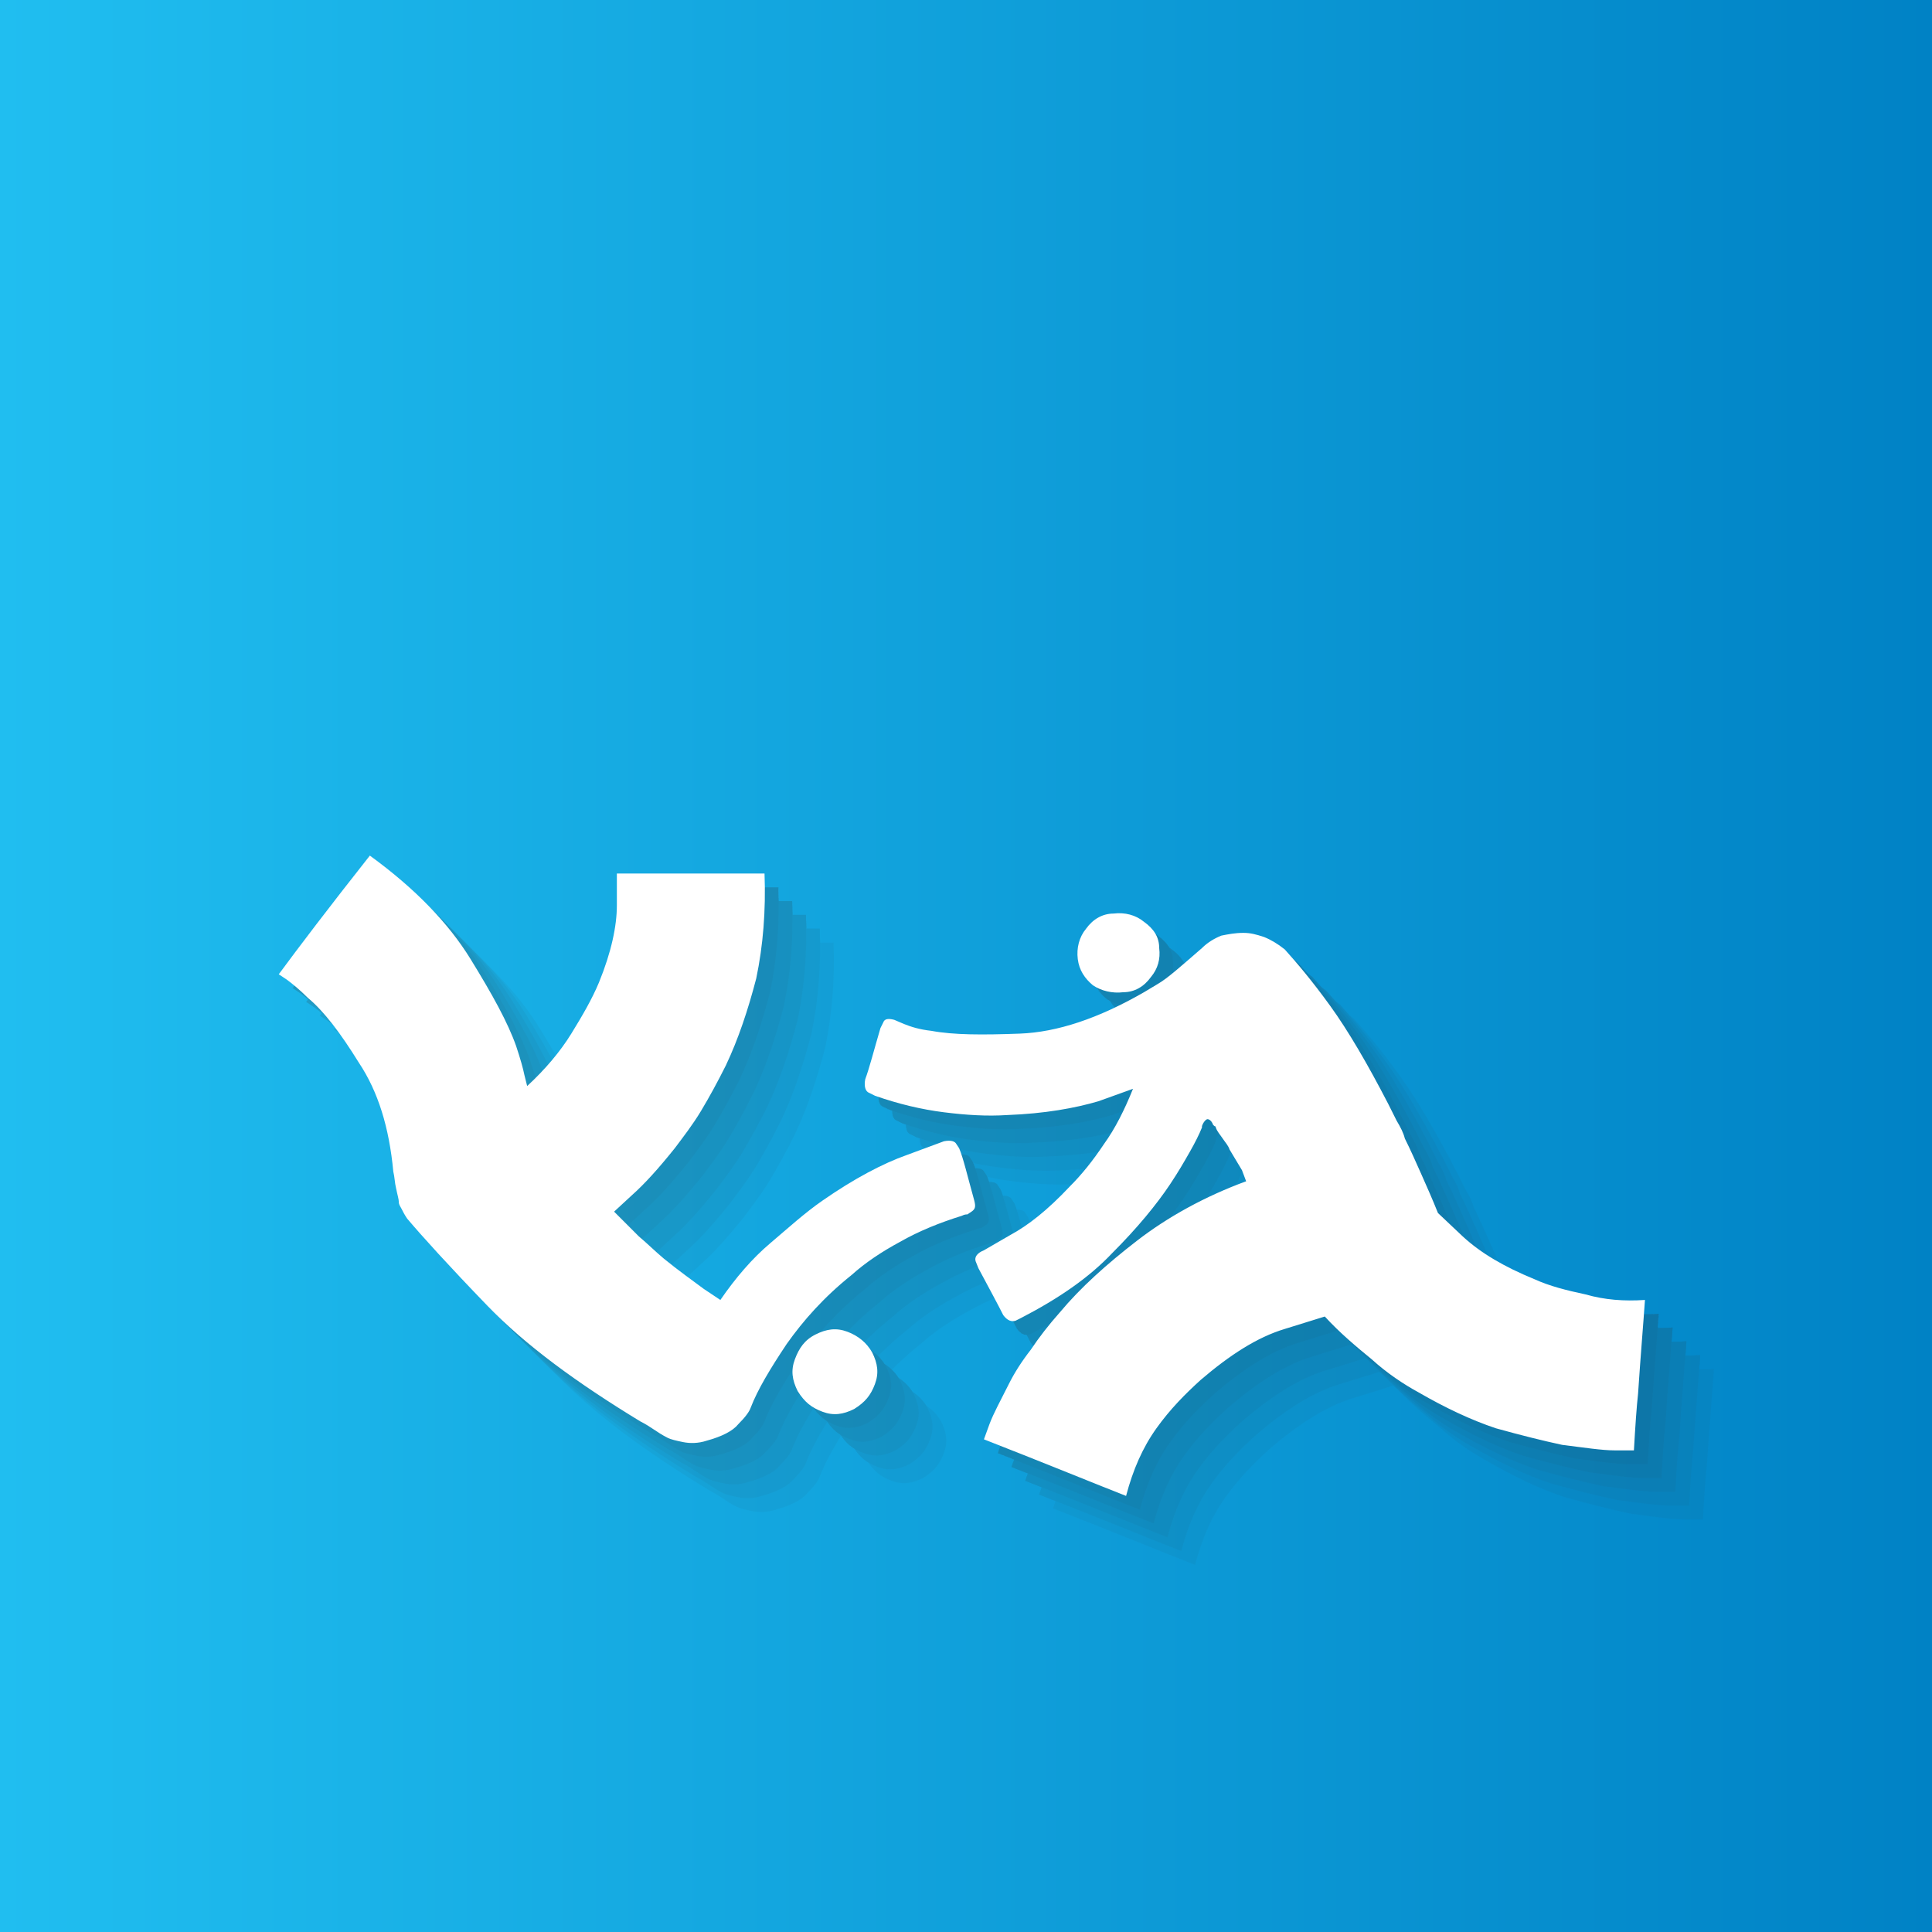 <svg version="1.1" id="event_x5F_icon1_x5F_aik" xmlns="http://www.w3.org/2000/svg" x="0" y="0" viewBox="0 0 140 140" xml:space="preserve"><rect x="0" y="0" width="140" height="140" fill="#808080" stroke="none"/><style>.st1{opacity:5.000000e-02}.st2{fill:#333}</style><linearGradient id="bg_1_" gradientUnits="userSpaceOnUse" x1="0" y1="70" x2="140" y2="70"><stop offset="0" stop-color="#20bef0"/><stop offset="1" stop-color="#0082c5"/></linearGradient><path id="bg_9_" fill="url(#bg_1_)" d="M0 0h140v140H0z"/><g class="st1"><path class="st2" d="M75.6 92c.1.4.1.6-.2.8l-.3.2c-.1 0-.2 0-.4.1-1.6.5-3.1 1.1-4.5 1.9-1.3.7-2.5 1.5-3.5 2.4-2 1.6-3.5 3.3-4.7 5-1.2 1.8-2.1 3.3-2.6 4.6-.1.3-.4.7-.9 1.2-.4.5-1.2.9-2.3 1.2-.6.2-1.2.2-1.7.1s-.9-.2-1.1-.3c-.4-.2-.7-.4-1-.6-.3-.2-.6-.4-1-.6-4.6-2.8-8.3-5.5-11.1-8.4-2.8-2.9-4.7-5-5.8-6.3-.2-.3-.3-.5-.4-.7-.1-.2-.2-.3-.2-.5s-.1-.5-.2-1c-.1-.4-.1-.8-.2-1.2-.3-3.2-1.1-5.8-2.5-7.9-1.3-2.1-2.5-3.7-3.7-4.7-.6-.6-1.1-1-1.5-1.3l-.6-.4c1.4-1.9 3.6-4.8 6.6-8.6 3.3 2.4 5.7 4.9 7.3 7.5s2.7 4.6 3.3 6.3c.3.9.5 1.6.6 2.1l.2.8c1.3-1.2 2.4-2.5 3.2-3.8.8-1.3 1.5-2.5 2-3.7.9-2.2 1.3-4.1 1.3-5.6v-2.3h10.7c.1 2.7-.1 5.2-.6 7.6-.6 2.3-1.3 4.4-2.2 6.3-.6 1.2-1.2 2.3-1.8 3.3-.6 1-1.3 1.9-1.9 2.7-1.2 1.5-2.2 2.6-3.1 3.4l-1.3 1.2 1.8 1.8c.6.5 1.2 1.1 1.8 1.6 1.1.9 2.1 1.6 2.9 2.2l1.2.8c1.1-1.6 2.3-3 3.6-4.1s2.5-2.2 3.8-3.1c2.3-1.6 4.4-2.7 6.1-3.3l2.7-1c.5-.1.8 0 .9.2l.2.3c.3.7.6 2 1.1 3.8zm-7.4 11c.4.8.5 1.5.2 2.3-.3.8-.7 1.3-1.5 1.8-.8.4-1.5.5-2.3.2s-1.3-.7-1.8-1.5c-.4-.8-.5-1.5-.2-2.3.3-.8.7-1.4 1.5-1.8.8-.4 1.5-.5 2.3-.2.8.3 1.4.8 1.8 1.5zm56-3.8c-.1 1.5-.3 3.8-.5 6.8-.1.9-.2 2.3-.3 4.1H122c-.9 0-2.2-.2-3.8-.4-1.4-.3-3-.7-4.8-1.2-1.8-.6-3.7-1.5-5.6-2.6-1.1-.6-2.3-1.4-3.4-2.4-1.1-.9-2.3-1.9-3.4-3.1l-2.9.9c-2 .6-4 1.9-6.1 3.7-1.1 1-2.2 2.1-3.2 3.5s-1.7 3-2.2 4.9c-2.3-.9-5.7-2.3-10.3-4.1l.4-1.1c.3-.8.8-1.7 1.4-2.9.4-.8.9-1.6 1.6-2.5.6-.9 1.3-1.8 2.1-2.7 1.5-1.8 3.4-3.5 5.6-5.2 2.2-1.7 4.9-3.2 7.9-4.3l-.3-.8-.9-1.5c-.1-.3-.3-.5-.5-.8-.2-.3-.4-.5-.5-.8 0 0 0-.1-.1-.1l-.1-.1c-.1-.3-.3-.4-.4-.4-.1 0-.3.2-.4.5v.1c-.2.5-.5 1.1-.9 1.8s-.8 1.4-1.4 2.3c-1 1.5-2.4 3.2-4.2 5-1.7 1.8-3.9 3.3-6.6 4.7l-.4.2c-.3.1-.6 0-.9-.4-.4-.8-1-1.9-1.8-3.4l-.2-.5c-.1-.3.1-.6.6-.8l1.9-1.1c1.3-.7 2.7-1.8 4.3-3.5.9-.9 1.7-1.9 2.5-3.1.8-1.1 1.5-2.5 2.1-4l-2.5.9c-1.7.5-3.9.9-6.6 1-1.5.1-3 0-4.6-.2-1.6-.2-3.3-.6-5-1.2l-.4-.2c-.3-.1-.4-.5-.3-1 .3-.8.6-2 1.1-3.7l.2-.4c.1-.3.4-.3.8-.2l.7.3c.5.2 1.1.4 2 .5 1.6.3 3.7.3 6.4.2 2.7-.1 5.7-1.1 9-3l1-.6c.7-.4 1.7-1.3 3.2-2.6.4-.4.9-.7 1.4-.9.5-.1 1-.2 1.6-.2.5 0 .9.1 1.5.3.5.2 1 .5 1.5.9.9 1 2 2.3 3.3 4.1 1.3 1.8 2.7 4.2 4.2 7.1l.6 1.2c.3.5.5.9.6 1.3.4.8.8 1.7 1.2 2.6.4.9.8 1.8 1.2 2.8l1.8 1.7c1.3 1.2 3 2.2 5.2 3.1 1.1.5 2.3.8 3.7 1.1 1.4.4 2.8.5 4.3.4zM83.1 74.5c-.1-.8.1-1.6.6-2.2.5-.7 1.2-1.1 2-1.1.8-.1 1.6.1 2.2.6.7.5 1.1 1.1 1.1 1.9.1.8-.1 1.5-.6 2.1-.5.7-1.2 1.1-2 1.1-.8.1-1.6-.1-2.2-.5-.6-.5-1-1.1-1.1-1.9z"/><path class="st2" d="M74.6 91c.1.4.1.6-.2.8l-.3.2c-.1 0-.2 0-.4.1-1.6.5-3.1 1.1-4.5 1.9-1.3.7-2.5 1.5-3.5 2.4-2 1.6-3.5 3.3-4.7 5-1.2 1.8-2.1 3.3-2.6 4.6-.1.3-.4.7-.9 1.2-.4.5-1.2.9-2.3 1.2-.6.2-1.2.2-1.7.1s-.9-.2-1.1-.3c-.4-.2-.7-.4-1-.6-.3-.2-.6-.4-1-.6-4.6-2.8-8.3-5.5-11.1-8.4-2.8-2.9-4.7-5-5.8-6.3-.2-.3-.3-.5-.4-.7-.1-.2-.2-.3-.2-.5s-.1-.5-.2-1c-.1-.4-.1-.8-.2-1.2-.3-3.2-1.1-5.8-2.5-7.9-1.3-2.1-2.5-3.7-3.7-4.7-.6-.6-1.1-1-1.5-1.3l-.6-.4c1.4-1.9 3.6-4.8 6.6-8.6 3.3 2.4 5.7 4.9 7.3 7.5s2.7 4.6 3.3 6.3c.3.9.5 1.6.6 2.1l.2.8c1.3-1.2 2.4-2.5 3.2-3.8.8-1.3 1.5-2.5 2-3.7.9-2.2 1.3-4.1 1.3-5.6v-2.3h10.7c.1 2.7-.1 5.2-.6 7.6-.6 2.3-1.3 4.4-2.2 6.3-.6 1.2-1.2 2.3-1.8 3.3-.6 1-1.3 1.9-1.9 2.7-1.2 1.5-2.2 2.6-3.1 3.4l-1.3 1.2 1.8 1.8c.6.5 1.2 1.1 1.8 1.6 1.1.9 2.1 1.6 2.9 2.2l1.2.8c1.1-1.6 2.3-3 3.6-4.1s2.5-2.2 3.8-3.1c2.3-1.6 4.4-2.7 6.1-3.3l2.7-1c.5-.1.8 0 .9.2l.2.3c.3.7.6 2 1.1 3.8zm-7.4 11c.4.8.5 1.5.2 2.3-.3.8-.7 1.3-1.5 1.8-.8.4-1.5.5-2.3.2s-1.3-.7-1.8-1.5c-.4-.8-.5-1.5-.2-2.3.3-.8.7-1.4 1.5-1.8.8-.4 1.5-.5 2.3-.2.8.3 1.4.8 1.8 1.5zm56-3.8c-.1 1.5-.3 3.8-.5 6.8-.1.9-.2 2.3-.3 4.1H121c-.9 0-2.2-.2-3.8-.4-1.4-.3-3-.7-4.8-1.2-1.8-.6-3.7-1.5-5.6-2.6-1.1-.6-2.3-1.4-3.4-2.4-1.1-.9-2.3-1.9-3.4-3.1l-2.9.9c-2 .6-4 1.9-6.1 3.7-1.1 1-2.2 2.1-3.2 3.5s-1.7 3-2.2 4.9c-2.3-.9-5.7-2.3-10.3-4.1l.4-1.1c.3-.8.8-1.7 1.4-2.9.4-.8.9-1.6 1.6-2.5.6-.9 1.3-1.8 2.1-2.7 1.5-1.8 3.4-3.5 5.6-5.2 2.2-1.7 4.9-3.2 7.9-4.3l-.3-.8-.9-1.5c-.1-.3-.3-.5-.5-.8-.2-.3-.4-.5-.5-.8 0 0 0-.1-.1-.1l-.1-.1c-.1-.3-.3-.4-.4-.4-.1 0-.3.2-.4.5v.1c-.2.5-.5 1.1-.9 1.8s-.8 1.4-1.4 2.3c-1 1.5-2.4 3.2-4.2 5-1.7 1.8-3.9 3.3-6.6 4.7l-.4.2c-.3.1-.6 0-.9-.4-.4-.8-1-1.9-1.8-3.4l-.2-.5c-.1-.3.1-.6.6-.8l1.9-1.1c1.3-.7 2.7-1.8 4.3-3.5.9-.9 1.7-1.9 2.5-3.1.8-1.1 1.5-2.5 2.1-4l-2.5.9c-1.7.5-3.9.9-6.6 1-1.5.1-3 0-4.6-.2-1.6-.2-3.3-.6-5-1.2l-.4-.2c-.3-.1-.4-.5-.3-1 .3-.8.6-2 1.1-3.7l.2-.4c.1-.3.4-.3.8-.2l.7.3c.5.2 1.1.4 2 .5 1.6.3 3.7.3 6.4.2 2.7-.1 5.7-1.1 9-3l1-.6c.7-.4 1.7-1.3 3.2-2.6.4-.4.9-.7 1.4-.9.5-.1 1-.2 1.6-.2.5 0 .9.1 1.5.3.5.2 1 .5 1.5.9.9 1 2 2.3 3.3 4.1 1.3 1.8 2.7 4.2 4.2 7.1l.6 1.2c.3.5.5.9.6 1.3.4.8.8 1.7 1.2 2.6.4.9.8 1.8 1.2 2.8l1.8 1.7c1.3 1.2 3 2.2 5.2 3.1 1.1.5 2.3.8 3.7 1.1 1.4.4 2.8.5 4.3.4zM82.1 73.5c-.1-.8.1-1.6.6-2.2.5-.7 1.2-1.1 2-1.1.8-.1 1.6.1 2.2.6.7.5 1.1 1.1 1.1 1.9.1.8-.1 1.5-.6 2.1-.5.7-1.2 1.1-2 1.1-.8.1-1.6-.1-2.2-.5-.6-.5-1-1.1-1.1-1.9z"/><path class="st2" d="M74.6 91c.1.4.1.6-.2.8l-.3.2c-.1 0-.2 0-.4.1-1.6.5-3.1 1.1-4.5 1.9-1.3.7-2.5 1.5-3.5 2.4-2 1.6-3.5 3.3-4.7 5-1.2 1.8-2.1 3.3-2.6 4.6-.1.3-.4.7-.9 1.2-.4.5-1.2.9-2.3 1.2-.6.2-1.2.2-1.7.1s-.9-.2-1.1-.3c-.4-.2-.7-.4-1-.6-.3-.2-.6-.4-1-.6-4.6-2.8-8.3-5.5-11.1-8.4-2.8-2.9-4.7-5-5.8-6.3-.2-.3-.3-.5-.4-.7-.1-.2-.2-.3-.2-.5s-.1-.5-.2-1c-.1-.4-.1-.8-.2-1.2-.3-3.2-1.1-5.8-2.5-7.9-1.3-2.1-2.5-3.7-3.7-4.7-.6-.6-1.1-1-1.5-1.3l-.6-.4c1.4-1.9 3.6-4.8 6.6-8.6 3.3 2.4 5.7 4.9 7.3 7.5s2.7 4.6 3.3 6.3c.3.9.5 1.6.6 2.1l.2.8c1.3-1.2 2.4-2.5 3.2-3.8.8-1.3 1.5-2.5 2-3.7.9-2.2 1.3-4.1 1.3-5.6v-2.3h10.7c.1 2.7-.1 5.2-.6 7.6-.6 2.3-1.3 4.4-2.2 6.3-.6 1.2-1.2 2.3-1.8 3.3-.6 1-1.3 1.9-1.9 2.7-1.2 1.5-2.2 2.6-3.1 3.4l-1.3 1.2 1.8 1.8c.6.5 1.2 1.1 1.8 1.6 1.1.9 2.1 1.6 2.9 2.2l1.2.8c1.1-1.6 2.3-3 3.6-4.1s2.5-2.2 3.8-3.1c2.3-1.6 4.4-2.7 6.1-3.3l2.7-1c.5-.1.8 0 .9.2l.2.3c.3.7.6 2 1.1 3.8zm-7.4 11c.4.8.5 1.5.2 2.3-.3.8-.7 1.3-1.5 1.8-.8.4-1.5.5-2.3.2s-1.3-.7-1.8-1.5c-.4-.8-.5-1.5-.2-2.3.3-.8.7-1.4 1.5-1.8.8-.4 1.5-.5 2.3-.2.8.3 1.4.8 1.8 1.5zm56-3.8c-.1 1.5-.3 3.8-.5 6.8-.1.9-.2 2.3-.3 4.1H121c-.9 0-2.2-.2-3.8-.4-1.4-.3-3-.7-4.8-1.2-1.8-.6-3.7-1.5-5.6-2.6-1.1-.6-2.3-1.4-3.4-2.4-1.1-.9-2.3-1.9-3.4-3.1l-2.9.9c-2 .6-4 1.9-6.1 3.7-1.1 1-2.2 2.1-3.2 3.5s-1.7 3-2.2 4.9c-2.3-.9-5.7-2.3-10.3-4.1l.4-1.1c.3-.8.8-1.7 1.4-2.9.4-.8.9-1.6 1.6-2.5.6-.9 1.3-1.8 2.1-2.7 1.5-1.8 3.4-3.5 5.6-5.2 2.2-1.7 4.9-3.2 7.9-4.3l-.3-.8-.9-1.5c-.1-.3-.3-.5-.5-.8-.2-.3-.4-.5-.5-.8 0 0 0-.1-.1-.1l-.1-.1c-.1-.3-.3-.4-.4-.4-.1 0-.3.2-.4.5v.1c-.2.5-.5 1.1-.9 1.8s-.8 1.4-1.4 2.3c-1 1.5-2.4 3.2-4.2 5-1.7 1.8-3.9 3.3-6.6 4.7l-.4.2c-.3.1-.6 0-.9-.4-.4-.8-1-1.9-1.8-3.4l-.2-.5c-.1-.3.1-.6.6-.8l1.9-1.1c1.3-.7 2.7-1.8 4.3-3.5.9-.9 1.7-1.9 2.5-3.1.8-1.1 1.5-2.5 2.1-4l-2.5.9c-1.7.5-3.9.9-6.6 1-1.5.1-3 0-4.6-.2-1.6-.2-3.3-.6-5-1.2l-.4-.2c-.3-.1-.4-.5-.3-1 .3-.8.6-2 1.1-3.7l.2-.4c.1-.3.4-.3.8-.2l.7.3c.5.2 1.1.4 2 .5 1.6.3 3.7.3 6.4.2 2.7-.1 5.7-1.1 9-3l1-.6c.7-.4 1.7-1.3 3.2-2.6.4-.4.9-.7 1.4-.9.5-.1 1-.2 1.6-.2.5 0 .9.1 1.5.3.5.2 1 .5 1.5.9.9 1 2 2.3 3.3 4.1 1.3 1.8 2.7 4.2 4.2 7.1l.6 1.2c.3.5.5.9.6 1.3.4.8.8 1.7 1.2 2.6.4.9.8 1.8 1.2 2.8l1.8 1.7c1.3 1.2 3 2.2 5.2 3.1 1.1.5 2.3.8 3.7 1.1 1.4.4 2.8.5 4.3.4zM82.1 73.5c-.1-.8.1-1.6.6-2.2.5-.7 1.2-1.1 2-1.1.8-.1 1.6.1 2.2.6.7.5 1.1 1.1 1.1 1.9.1.8-.1 1.5-.6 2.1-.5.7-1.2 1.1-2 1.1-.8.1-1.6-.1-2.2-.5-.6-.5-1-1.1-1.1-1.9z"/><path class="st2" d="M73.6 90c.1.4.1.6-.2.8l-.3.2c-.1 0-.2 0-.4.1-1.6.5-3.1 1.1-4.5 1.9-1.3.7-2.5 1.5-3.5 2.4-2 1.6-3.5 3.3-4.7 5-1.2 1.8-2.1 3.3-2.6 4.6-.1.3-.4.7-.9 1.2-.4.5-1.2.9-2.3 1.2-.6.2-1.2.2-1.7.1s-.9-.2-1.1-.3c-.4-.2-.7-.4-1-.6-.3-.2-.6-.4-1-.6-4.6-2.8-8.3-5.5-11.1-8.4-2.8-2.9-4.7-5-5.8-6.3-.2-.3-.3-.5-.4-.7-.1-.2-.2-.3-.2-.5s-.1-.5-.2-1c-.1-.4-.1-.8-.2-1.2-.3-3.2-1.1-5.8-2.5-7.9-1.3-2.1-2.5-3.7-3.7-4.7-.6-.6-1.1-1-1.5-1.3l-.6-.4c1.4-1.9 3.6-4.8 6.6-8.6 3.3 2.4 5.7 4.9 7.3 7.5s2.7 4.6 3.3 6.3c.3.9.5 1.6.6 2.1l.2.8c1.3-1.2 2.4-2.5 3.2-3.8.8-1.3 1.5-2.5 2-3.7.9-2.2 1.3-4.1 1.3-5.6v-2.3h10.7c.1 2.7-.1 5.2-.6 7.6-.6 2.3-1.3 4.4-2.2 6.3-.6 1.2-1.2 2.3-1.8 3.3-.6 1-1.3 1.9-1.9 2.7-1.2 1.5-2.2 2.6-3.1 3.4l-1.3 1.2 1.8 1.8c.6.5 1.2 1.1 1.8 1.6 1.1.9 2.1 1.6 2.9 2.2l1.2.8c1.1-1.6 2.3-3 3.6-4.1s2.5-2.2 3.8-3.1c2.3-1.6 4.4-2.7 6.1-3.3l2.7-1c.5-.1.8 0 .9.2l.2.3c.3.7.6 2 1.1 3.8zm-7.4 11c.4.8.5 1.5.2 2.3-.3.8-.7 1.3-1.5 1.8-.8.4-1.5.5-2.3.2s-1.3-.7-1.8-1.5c-.4-.8-.5-1.5-.2-2.3.3-.8.7-1.4 1.5-1.8.8-.4 1.5-.5 2.3-.2.8.3 1.4.8 1.8 1.5zm56-3.8c-.1 1.5-.3 3.8-.5 6.8-.1.9-.2 2.3-.3 4.1H120c-.9 0-2.2-.2-3.8-.4-1.4-.3-3-.7-4.8-1.2-1.8-.6-3.7-1.5-5.6-2.6-1.1-.6-2.3-1.4-3.4-2.4-1.1-.9-2.3-1.9-3.4-3.1l-2.9.9c-2 .6-4 1.9-6.1 3.7-1.1 1-2.2 2.1-3.2 3.5s-1.7 3-2.2 4.9c-2.3-.9-5.7-2.3-10.3-4.1l.4-1.1c.3-.8.8-1.7 1.4-2.9.4-.8.9-1.6 1.6-2.5.6-.9 1.3-1.8 2.1-2.7 1.5-1.8 3.4-3.5 5.6-5.2 2.2-1.7 4.9-3.2 7.9-4.3l-.3-.8-.9-1.5c-.1-.3-.3-.5-.5-.8-.2-.3-.4-.5-.5-.8 0 0 0-.1-.1-.1l-.1-.1c-.1-.3-.3-.4-.4-.4-.1 0-.3.2-.4.5v.1c-.2.5-.5 1.1-.9 1.8s-.8 1.4-1.4 2.3c-1 1.5-2.4 3.2-4.2 5-1.7 1.8-3.9 3.3-6.6 4.7l-.4.2c-.3.1-.6 0-.9-.4-.4-.8-1-1.9-1.8-3.4l-.2-.5c-.1-.3.1-.6.6-.8l1.9-1.1c1.3-.7 2.7-1.8 4.3-3.5.9-.9 1.7-1.9 2.5-3.1.8-1.1 1.5-2.5 2.1-4l-2.5.9c-1.7.5-3.9.9-6.6 1-1.5.1-3 0-4.6-.2-1.6-.2-3.3-.6-5-1.2l-.4-.2c-.3-.1-.4-.5-.3-1 .3-.8.6-2 1.1-3.7l.2-.4c.1-.3.4-.3.8-.2l.7.3c.5.2 1.1.4 2 .5 1.6.3 3.7.3 6.4.2 2.7-.1 5.7-1.1 9-3l1-.6c.7-.4 1.7-1.3 3.2-2.6.4-.4.9-.7 1.4-.9.5-.1 1-.2 1.6-.2.5 0 .9.1 1.5.3.5.2 1 .5 1.5.9.9 1 2 2.3 3.3 4.1 1.3 1.8 2.7 4.2 4.2 7.1l.6 1.2c.3.5.5.9.6 1.3.4.8.8 1.7 1.2 2.6.4.9.8 1.8 1.2 2.8l1.8 1.7c1.3 1.2 3 2.2 5.2 3.1 1.1.5 2.3.8 3.7 1.1 1.4.4 2.8.5 4.3.4zM81.1 72.5c-.1-.8.1-1.6.6-2.2.5-.7 1.2-1.1 2-1.1.8-.1 1.6.1 2.2.6.7.5 1.1 1.1 1.1 1.9.1.8-.1 1.5-.6 2.1-.5.7-1.2 1.1-2 1.1-.8.1-1.6-.1-2.2-.5-.6-.5-1-1.1-1.1-1.9z"/><path class="st2" d="M74.6 91c.1.4.1.6-.2.8l-.3.2c-.1 0-.2 0-.4.1-1.6.5-3.1 1.1-4.5 1.9-1.3.7-2.5 1.5-3.5 2.4-2 1.6-3.5 3.3-4.7 5-1.2 1.8-2.1 3.3-2.6 4.6-.1.3-.4.7-.9 1.2-.4.5-1.2.9-2.3 1.2-.6.2-1.2.2-1.7.1s-.9-.2-1.1-.3c-.4-.2-.7-.4-1-.6-.3-.2-.6-.4-1-.6-4.6-2.8-8.3-5.5-11.1-8.4-2.8-2.9-4.7-5-5.8-6.3-.2-.3-.3-.5-.4-.7-.1-.2-.2-.3-.2-.5s-.1-.5-.2-1c-.1-.4-.1-.8-.2-1.2-.3-3.2-1.1-5.8-2.5-7.9-1.3-2.1-2.5-3.7-3.7-4.7-.6-.6-1.1-1-1.5-1.3l-.6-.4c1.4-1.9 3.6-4.8 6.6-8.6 3.3 2.4 5.7 4.9 7.3 7.5s2.7 4.6 3.3 6.3c.3.9.5 1.6.6 2.1l.2.8c1.3-1.2 2.4-2.5 3.2-3.8.8-1.3 1.5-2.5 2-3.7.9-2.2 1.3-4.1 1.3-5.6v-2.3h10.7c.1 2.7-.1 5.2-.6 7.6-.6 2.3-1.3 4.4-2.2 6.3-.6 1.2-1.2 2.3-1.8 3.3-.6 1-1.3 1.9-1.9 2.7-1.2 1.5-2.2 2.6-3.1 3.4l-1.3 1.2 1.8 1.8c.6.5 1.2 1.1 1.8 1.6 1.1.9 2.1 1.6 2.9 2.2l1.2.8c1.1-1.6 2.3-3 3.6-4.1s2.5-2.2 3.8-3.1c2.3-1.6 4.4-2.7 6.1-3.3l2.7-1c.5-.1.8 0 .9.2l.2.3c.3.7.6 2 1.1 3.8zm-7.4 11c.4.8.5 1.5.2 2.3-.3.8-.7 1.3-1.5 1.8-.8.4-1.5.5-2.3.2s-1.3-.7-1.8-1.5c-.4-.8-.5-1.5-.2-2.3.3-.8.7-1.4 1.5-1.8.8-.4 1.5-.5 2.3-.2.8.3 1.4.8 1.8 1.5zm56-3.8c-.1 1.5-.3 3.8-.5 6.8-.1.9-.2 2.3-.3 4.1H121c-.9 0-2.2-.2-3.8-.4-1.4-.3-3-.7-4.8-1.2-1.8-.6-3.7-1.5-5.6-2.6-1.1-.6-2.3-1.4-3.4-2.4-1.1-.9-2.3-1.9-3.4-3.1l-2.9.9c-2 .6-4 1.9-6.1 3.7-1.1 1-2.2 2.1-3.2 3.5s-1.7 3-2.2 4.9c-2.3-.9-5.7-2.3-10.3-4.1l.4-1.1c.3-.8.8-1.7 1.4-2.9.4-.8.9-1.6 1.6-2.5.6-.9 1.3-1.8 2.1-2.7 1.5-1.8 3.4-3.5 5.6-5.2 2.2-1.7 4.9-3.2 7.9-4.3l-.3-.8-.9-1.5c-.1-.3-.3-.5-.5-.8-.2-.3-.4-.5-.5-.8 0 0 0-.1-.1-.1l-.1-.1c-.1-.3-.3-.4-.4-.4-.1 0-.3.2-.4.5v.1c-.2.5-.5 1.1-.9 1.8s-.8 1.4-1.4 2.3c-1 1.5-2.4 3.2-4.2 5-1.7 1.8-3.9 3.3-6.6 4.7l-.4.2c-.3.1-.6 0-.9-.4-.4-.8-1-1.9-1.8-3.4l-.2-.5c-.1-.3.1-.6.6-.8l1.9-1.1c1.3-.7 2.7-1.8 4.3-3.5.9-.9 1.7-1.9 2.5-3.1.8-1.1 1.5-2.5 2.1-4l-2.5.9c-1.7.5-3.9.9-6.6 1-1.5.1-3 0-4.6-.2-1.6-.2-3.3-.6-5-1.2l-.4-.2c-.3-.1-.4-.5-.3-1 .3-.8.6-2 1.1-3.7l.2-.4c.1-.3.4-.3.8-.2l.7.3c.5.2 1.1.4 2 .5 1.6.3 3.7.3 6.4.2 2.7-.1 5.7-1.1 9-3l1-.6c.7-.4 1.7-1.3 3.2-2.6.4-.4.9-.7 1.4-.9.5-.1 1-.2 1.6-.2.5 0 .9.1 1.5.3.5.2 1 .5 1.5.9.9 1 2 2.3 3.3 4.1 1.3 1.8 2.7 4.2 4.2 7.1l.6 1.2c.3.5.5.9.6 1.3.4.8.8 1.7 1.2 2.6.4.9.8 1.8 1.2 2.8l1.8 1.7c1.3 1.2 3 2.2 5.2 3.1 1.1.5 2.3.8 3.7 1.1 1.4.4 2.8.5 4.3.4zM82.1 73.5c-.1-.8.1-1.6.6-2.2.5-.7 1.2-1.1 2-1.1.8-.1 1.6.1 2.2.6.7.5 1.1 1.1 1.1 1.9.1.8-.1 1.5-.6 2.1-.5.7-1.2 1.1-2 1.1-.8.1-1.6-.1-2.2-.5-.6-.5-1-1.1-1.1-1.9z"/><path class="st2" d="M73.6 90c.1.4.1.6-.2.8l-.3.2c-.1 0-.2 0-.4.1-1.6.5-3.1 1.1-4.5 1.9-1.3.7-2.5 1.5-3.5 2.4-2 1.6-3.5 3.3-4.7 5-1.2 1.8-2.1 3.3-2.6 4.6-.1.3-.4.7-.9 1.2-.4.5-1.2.9-2.3 1.2-.6.2-1.2.2-1.7.1s-.9-.2-1.1-.3c-.4-.2-.7-.4-1-.6-.3-.2-.6-.4-1-.6-4.6-2.8-8.3-5.5-11.1-8.4-2.8-2.9-4.7-5-5.8-6.3-.2-.3-.3-.5-.4-.7-.1-.2-.2-.3-.2-.5s-.1-.5-.2-1c-.1-.4-.1-.8-.2-1.2-.3-3.2-1.1-5.8-2.5-7.9-1.3-2.1-2.5-3.7-3.7-4.7-.6-.6-1.1-1-1.5-1.3l-.6-.4c1.4-1.9 3.6-4.8 6.6-8.6 3.3 2.4 5.7 4.9 7.3 7.5s2.7 4.6 3.3 6.3c.3.9.5 1.6.6 2.1l.2.8c1.3-1.2 2.4-2.5 3.2-3.8.8-1.3 1.5-2.5 2-3.7.9-2.2 1.3-4.1 1.3-5.6v-2.3h10.7c.1 2.7-.1 5.2-.6 7.6-.6 2.3-1.3 4.4-2.2 6.3-.6 1.2-1.2 2.3-1.8 3.3-.6 1-1.3 1.9-1.9 2.7-1.2 1.5-2.2 2.6-3.1 3.4l-1.3 1.2 1.8 1.8c.6.5 1.2 1.1 1.8 1.6 1.1.9 2.1 1.6 2.9 2.2l1.2.8c1.1-1.6 2.3-3 3.6-4.1s2.5-2.2 3.8-3.1c2.3-1.6 4.4-2.7 6.1-3.3l2.7-1c.5-.1.8 0 .9.2l.2.3c.3.7.6 2 1.1 3.8zm-7.4 11c.4.8.5 1.5.2 2.3-.3.8-.7 1.3-1.5 1.8-.8.4-1.5.5-2.3.2s-1.3-.7-1.8-1.5c-.4-.8-.5-1.5-.2-2.3.3-.8.7-1.4 1.5-1.8.8-.4 1.5-.5 2.3-.2.8.3 1.4.8 1.8 1.5zm56-3.8c-.1 1.5-.3 3.8-.5 6.8-.1.9-.2 2.3-.3 4.1H120c-.9 0-2.2-.2-3.8-.4-1.4-.3-3-.7-4.8-1.2-1.8-.6-3.7-1.5-5.6-2.6-1.1-.6-2.3-1.4-3.4-2.4-1.1-.9-2.3-1.9-3.4-3.1l-2.9.9c-2 .6-4 1.9-6.1 3.7-1.1 1-2.2 2.1-3.2 3.5s-1.7 3-2.2 4.9c-2.3-.9-5.7-2.3-10.3-4.1l.4-1.1c.3-.8.8-1.7 1.4-2.9.4-.8.9-1.6 1.6-2.5.6-.9 1.3-1.8 2.1-2.7 1.5-1.8 3.4-3.5 5.6-5.2 2.2-1.7 4.9-3.2 7.9-4.3l-.3-.8-.9-1.5c-.1-.3-.3-.5-.5-.8-.2-.3-.4-.5-.5-.8 0 0 0-.1-.1-.1l-.1-.1c-.1-.3-.3-.4-.4-.4-.1 0-.3.2-.4.5v.1c-.2.5-.5 1.1-.9 1.8s-.8 1.4-1.4 2.3c-1 1.5-2.4 3.2-4.2 5-1.7 1.8-3.9 3.3-6.6 4.7l-.4.2c-.3.1-.6 0-.9-.4-.4-.8-1-1.9-1.8-3.4l-.2-.5c-.1-.3.1-.6.6-.8l1.9-1.1c1.3-.7 2.7-1.8 4.3-3.5.9-.9 1.7-1.9 2.5-3.1.8-1.1 1.5-2.5 2.1-4l-2.5.9c-1.7.5-3.9.9-6.6 1-1.5.1-3 0-4.6-.2-1.6-.2-3.3-.6-5-1.2l-.4-.2c-.3-.1-.4-.5-.3-1 .3-.8.6-2 1.1-3.7l.2-.4c.1-.3.4-.3.8-.2l.7.3c.5.2 1.1.4 2 .5 1.6.3 3.7.3 6.4.2 2.7-.1 5.7-1.1 9-3l1-.6c.7-.4 1.7-1.3 3.2-2.6.4-.4.9-.7 1.4-.9.5-.1 1-.2 1.6-.2.5 0 .9.1 1.5.3.5.2 1 .5 1.5.9.9 1 2 2.3 3.3 4.1 1.3 1.8 2.7 4.2 4.2 7.1l.6 1.2c.3.5.5.9.6 1.3.4.8.8 1.7 1.2 2.6.4.9.8 1.8 1.2 2.8l1.8 1.7c1.3 1.2 3 2.2 5.2 3.1 1.1.5 2.3.8 3.7 1.1 1.4.4 2.8.5 4.3.4zM81.1 72.5c-.1-.8.1-1.6.6-2.2.5-.7 1.2-1.1 2-1.1.8-.1 1.6.1 2.2.6.7.5 1.1 1.1 1.1 1.9.1.8-.1 1.5-.6 2.1-.5.7-1.2 1.1-2 1.1-.8.1-1.6-.1-2.2-.5-.6-.5-1-1.1-1.1-1.9z"/><path class="st2" d="M73.6 90c.1.4.1.6-.2.8l-.3.2c-.1 0-.2 0-.4.1-1.6.5-3.1 1.1-4.5 1.9-1.3.7-2.5 1.5-3.5 2.4-2 1.6-3.5 3.3-4.7 5-1.2 1.8-2.1 3.3-2.6 4.6-.1.3-.4.7-.9 1.2-.4.5-1.2.9-2.3 1.2-.6.2-1.2.2-1.7.1s-.9-.2-1.1-.3c-.4-.2-.7-.4-1-.6-.3-.2-.6-.4-1-.6-4.6-2.8-8.3-5.5-11.1-8.4-2.8-2.9-4.7-5-5.8-6.3-.2-.3-.3-.5-.4-.7-.1-.2-.2-.3-.2-.5s-.1-.5-.2-1c-.1-.4-.1-.8-.2-1.2-.3-3.2-1.1-5.8-2.5-7.9-1.3-2.1-2.5-3.7-3.7-4.7-.6-.6-1.1-1-1.5-1.3l-.6-.4c1.4-1.9 3.6-4.8 6.6-8.6 3.3 2.4 5.7 4.9 7.3 7.5s2.7 4.6 3.3 6.3c.3.9.5 1.6.6 2.1l.2.8c1.3-1.2 2.4-2.5 3.2-3.8.8-1.3 1.5-2.5 2-3.7.9-2.2 1.3-4.1 1.3-5.6v-2.3h10.7c.1 2.7-.1 5.2-.6 7.6-.6 2.3-1.3 4.4-2.2 6.3-.6 1.2-1.2 2.3-1.8 3.3-.6 1-1.3 1.9-1.9 2.7-1.2 1.5-2.2 2.6-3.1 3.4l-1.3 1.2 1.8 1.8c.6.5 1.2 1.1 1.8 1.6 1.1.9 2.1 1.6 2.9 2.2l1.2.8c1.1-1.6 2.3-3 3.6-4.1s2.5-2.2 3.8-3.1c2.3-1.6 4.4-2.7 6.1-3.3l2.7-1c.5-.1.8 0 .9.2l.2.3c.3.7.6 2 1.1 3.8zm-7.4 11c.4.8.5 1.5.2 2.3-.3.8-.7 1.3-1.5 1.8-.8.4-1.5.5-2.3.2s-1.3-.7-1.8-1.5c-.4-.8-.5-1.5-.2-2.3.3-.8.7-1.4 1.5-1.8.8-.4 1.5-.5 2.3-.2.8.3 1.4.8 1.8 1.5zm56-3.8c-.1 1.5-.3 3.8-.5 6.8-.1.9-.2 2.3-.3 4.1H120c-.9 0-2.2-.2-3.8-.4-1.4-.3-3-.7-4.8-1.2-1.8-.6-3.7-1.5-5.6-2.6-1.1-.6-2.3-1.4-3.4-2.4-1.1-.9-2.3-1.9-3.4-3.1l-2.9.9c-2 .6-4 1.9-6.1 3.7-1.1 1-2.2 2.1-3.2 3.5s-1.7 3-2.2 4.9c-2.3-.9-5.7-2.3-10.3-4.1l.4-1.1c.3-.8.8-1.7 1.4-2.9.4-.8.9-1.6 1.6-2.5.6-.9 1.3-1.8 2.1-2.7 1.5-1.8 3.4-3.5 5.6-5.2 2.2-1.7 4.9-3.2 7.9-4.3l-.3-.8-.9-1.5c-.1-.3-.3-.5-.5-.8-.2-.3-.4-.5-.5-.8 0 0 0-.1-.1-.1l-.1-.1c-.1-.3-.3-.4-.4-.4-.1 0-.3.2-.4.5v.1c-.2.5-.5 1.1-.9 1.8s-.8 1.4-1.4 2.3c-1 1.5-2.4 3.2-4.2 5-1.7 1.8-3.9 3.3-6.6 4.7l-.4.2c-.3.1-.6 0-.9-.4-.4-.8-1-1.9-1.8-3.4l-.2-.5c-.1-.3.1-.6.6-.8l1.9-1.1c1.3-.7 2.7-1.8 4.3-3.5.9-.9 1.7-1.9 2.5-3.1.8-1.1 1.5-2.5 2.1-4l-2.5.9c-1.7.5-3.9.9-6.6 1-1.5.1-3 0-4.6-.2-1.6-.2-3.3-.6-5-1.2l-.4-.2c-.3-.1-.4-.5-.3-1 .3-.8.6-2 1.1-3.7l.2-.4c.1-.3.4-.3.8-.2l.7.3c.5.2 1.1.4 2 .5 1.6.3 3.7.3 6.4.2 2.7-.1 5.7-1.1 9-3l1-.6c.7-.4 1.7-1.3 3.2-2.6.4-.4.9-.7 1.4-.9.5-.1 1-.2 1.6-.2.5 0 .9.1 1.5.3.5.2 1 .5 1.5.9.9 1 2 2.3 3.3 4.1 1.3 1.8 2.7 4.2 4.2 7.1l.6 1.2c.3.5.5.9.6 1.3.4.8.8 1.7 1.2 2.6.4.9.8 1.8 1.2 2.8l1.8 1.7c1.3 1.2 3 2.2 5.2 3.1 1.1.5 2.3.8 3.7 1.1 1.4.4 2.8.5 4.3.4zM81.1 72.5c-.1-.8.1-1.6.6-2.2.5-.7 1.2-1.1 2-1.1.8-.1 1.6.1 2.2.6.7.5 1.1 1.1 1.1 1.9.1.8-.1 1.5-.6 2.1-.5.7-1.2 1.1-2 1.1-.8.1-1.6-.1-2.2-.5-.6-.5-1-1.1-1.1-1.9z"/><path class="st2" d="M72.6 89c.1.4.1.6-.2.8l-.3.2c-.1 0-.2 0-.4.1-1.6.5-3.1 1.1-4.5 1.9-1.3.7-2.5 1.5-3.5 2.4-2 1.6-3.5 3.3-4.7 5-1.2 1.8-2.1 3.3-2.6 4.6-.1.3-.4.7-.9 1.2-.4.5-1.2.9-2.3 1.2-.6.2-1.2.2-1.7.1s-.9-.2-1.1-.3c-.4-.2-.7-.4-1-.6-.3-.2-.6-.4-1-.6-4.6-2.8-8.3-5.5-11.1-8.4-2.8-2.9-4.7-5-5.8-6.3-.2-.3-.3-.5-.4-.7-.1-.2-.2-.3-.2-.5s-.1-.5-.2-1c-.1-.4-.1-.8-.2-1.2-.3-3.2-1.1-5.8-2.5-7.9-1.3-2.1-2.5-3.7-3.7-4.7-.6-.6-1.1-1-1.5-1.3l-.6-.4c1.4-1.9 3.6-4.8 6.6-8.6 3.3 2.4 5.7 4.9 7.3 7.5s2.7 4.6 3.3 6.3c.3.9.5 1.6.6 2.1l.2.8c1.3-1.2 2.4-2.5 3.2-3.8.8-1.3 1.5-2.5 2-3.7.9-2.2 1.3-4.1 1.3-5.6v-2.3h10.7c.1 2.7-.1 5.2-.6 7.6-.6 2.3-1.3 4.4-2.2 6.3-.6 1.2-1.2 2.3-1.8 3.3-.6 1-1.3 1.9-1.9 2.7-1.2 1.5-2.2 2.6-3.1 3.4l-1.3 1.2 1.8 1.8c.6.5 1.2 1.1 1.8 1.6 1.1.9 2.1 1.6 2.9 2.2l1.2.8c1.1-1.6 2.3-3 3.6-4.1s2.5-2.2 3.8-3.1c2.3-1.6 4.4-2.7 6.1-3.3l2.7-1c.5-.1.8 0 .9.2l.2.3c.3.7.6 2 1.1 3.8zm-7.4 11c.4.8.5 1.5.2 2.3-.3.8-.7 1.3-1.5 1.8-.8.4-1.5.5-2.3.2s-1.3-.7-1.8-1.5c-.4-.8-.5-1.5-.2-2.3.3-.8.7-1.4 1.5-1.8.8-.4 1.5-.5 2.3-.2.8.3 1.4.8 1.8 1.5zm56-3.8c-.1 1.5-.3 3.8-.5 6.8-.1.9-.2 2.3-.3 4.1H119c-.9 0-2.2-.2-3.8-.4-1.4-.3-3-.7-4.8-1.2-1.8-.6-3.7-1.5-5.6-2.6-1.1-.6-2.3-1.4-3.4-2.4-1.1-.9-2.3-1.9-3.4-3.1l-2.9.9c-2 .6-4 1.9-6.1 3.7-1.1 1-2.2 2.1-3.2 3.5s-1.7 3-2.2 4.9c-2.3-.9-5.7-2.3-10.3-4.1l.4-1.1c.3-.8.8-1.7 1.4-2.9.4-.8.9-1.6 1.6-2.5.6-.9 1.3-1.8 2.1-2.7 1.5-1.8 3.4-3.5 5.6-5.2 2.2-1.7 4.9-3.2 7.9-4.3l-.3-.8-.9-1.5c-.1-.3-.3-.5-.5-.8-.2-.3-.4-.5-.5-.8 0 0 0-.1-.1-.1l-.1-.1c-.1-.3-.3-.4-.4-.4-.1 0-.3.2-.4.5v.1c-.2.5-.5 1.1-.9 1.8s-.8 1.4-1.4 2.3c-1 1.5-2.4 3.2-4.2 5-1.7 1.8-3.9 3.3-6.6 4.7l-.4.2c-.3.1-.6 0-.9-.4-.4-.8-1-1.9-1.8-3.4l-.2-.5c-.1-.3.1-.6.6-.8l1.9-1.1c1.3-.7 2.7-1.8 4.3-3.5.9-.9 1.7-1.9 2.5-3.1.8-1.1 1.5-2.5 2.1-4l-2.5.9c-1.7.5-3.9.9-6.6 1-1.5.1-3 0-4.6-.2-1.6-.2-3.3-.6-5-1.2l-.4-.2c-.3-.1-.4-.5-.3-1 .3-.8.6-2 1.1-3.7l.2-.4c.1-.3.4-.3.8-.2l.7.3c.5.2 1.1.4 2 .5 1.6.3 3.7.3 6.4.2 2.7-.1 5.7-1.1 9-3l1-.6c.7-.4 1.7-1.3 3.2-2.6.4-.4.9-.7 1.4-.9.5-.1 1-.2 1.6-.2.5 0 .9.1 1.5.3.5.2 1 .5 1.5.9.9 1 2 2.3 3.3 4.1 1.3 1.8 2.7 4.2 4.2 7.1l.6 1.2c.3.5.5.9.6 1.3.4.8.8 1.7 1.2 2.6.4.9.8 1.8 1.2 2.8l1.8 1.7c1.3 1.2 3 2.2 5.2 3.1 1.1.5 2.3.8 3.7 1.1 1.4.4 2.8.5 4.3.4zM80.1 71.5c-.1-.8.1-1.6.6-2.2.5-.7 1.2-1.1 2-1.1.8-.1 1.6.1 2.2.6.7.5 1.1 1.1 1.1 1.9.1.8-.1 1.5-.6 2.1-.5.7-1.2 1.1-2 1.1-.8.1-1.6-.1-2.2-.5-.6-.5-1-1.1-1.1-1.9z"/><path class="st2" d="M74.6 91c.1.4.1.6-.2.8l-.3.2c-.1 0-.2 0-.4.1-1.6.5-3.1 1.1-4.5 1.9-1.3.7-2.5 1.5-3.5 2.4-2 1.6-3.5 3.3-4.7 5-1.2 1.8-2.1 3.3-2.6 4.6-.1.3-.4.7-.9 1.2-.4.5-1.2.9-2.3 1.2-.6.2-1.2.2-1.7.1s-.9-.2-1.1-.3c-.4-.2-.7-.4-1-.6-.3-.2-.6-.4-1-.6-4.6-2.8-8.3-5.5-11.1-8.4-2.8-2.9-4.7-5-5.8-6.3-.2-.3-.3-.5-.4-.7-.1-.2-.2-.3-.2-.5s-.1-.5-.2-1c-.1-.4-.1-.8-.2-1.2-.3-3.2-1.1-5.8-2.5-7.9-1.3-2.1-2.5-3.7-3.7-4.7-.6-.6-1.1-1-1.5-1.3l-.6-.4c1.4-1.9 3.6-4.8 6.6-8.6 3.3 2.4 5.7 4.9 7.3 7.5s2.7 4.6 3.3 6.3c.3.9.5 1.6.6 2.1l.2.8c1.3-1.2 2.4-2.5 3.2-3.8.8-1.3 1.5-2.5 2-3.7.9-2.2 1.3-4.1 1.3-5.6v-2.3h10.7c.1 2.7-.1 5.2-.6 7.6-.6 2.3-1.3 4.4-2.2 6.3-.6 1.2-1.2 2.3-1.8 3.3-.6 1-1.3 1.9-1.9 2.7-1.2 1.5-2.2 2.6-3.1 3.4l-1.3 1.2 1.8 1.8c.6.5 1.2 1.1 1.8 1.6 1.1.9 2.1 1.6 2.9 2.2l1.2.8c1.1-1.6 2.3-3 3.6-4.1s2.5-2.2 3.8-3.1c2.3-1.6 4.4-2.7 6.1-3.3l2.7-1c.5-.1.8 0 .9.2l.2.3c.3.7.6 2 1.1 3.8zm-7.4 11c.4.8.5 1.5.2 2.3-.3.8-.7 1.3-1.5 1.8-.8.4-1.5.5-2.3.2s-1.3-.7-1.8-1.5c-.4-.8-.5-1.5-.2-2.3.3-.8.7-1.4 1.5-1.8.8-.4 1.5-.5 2.3-.2.8.3 1.4.8 1.8 1.5zm56-3.8c-.1 1.5-.3 3.8-.5 6.8-.1.9-.2 2.3-.3 4.1H121c-.9 0-2.2-.2-3.8-.4-1.4-.3-3-.7-4.8-1.2-1.8-.6-3.7-1.5-5.6-2.6-1.1-.6-2.3-1.4-3.4-2.4-1.1-.9-2.3-1.9-3.4-3.1l-2.9.9c-2 .6-4 1.9-6.1 3.7-1.1 1-2.2 2.1-3.2 3.5s-1.7 3-2.2 4.9c-2.3-.9-5.7-2.3-10.3-4.1l.4-1.1c.3-.8.8-1.7 1.4-2.9.4-.8.9-1.6 1.6-2.5.6-.9 1.3-1.8 2.1-2.7 1.5-1.8 3.4-3.5 5.6-5.2 2.2-1.7 4.9-3.2 7.9-4.3l-.3-.8-.9-1.5c-.1-.3-.3-.5-.5-.8-.2-.3-.4-.5-.5-.8 0 0 0-.1-.1-.1l-.1-.1c-.1-.3-.3-.4-.4-.4-.1 0-.3.2-.4.5v.1c-.2.5-.5 1.1-.9 1.8s-.8 1.4-1.4 2.3c-1 1.5-2.4 3.2-4.2 5-1.7 1.8-3.9 3.3-6.6 4.7l-.4.2c-.3.1-.6 0-.9-.4-.4-.8-1-1.9-1.8-3.4l-.2-.5c-.1-.3.1-.6.6-.8l1.9-1.1c1.3-.7 2.7-1.8 4.3-3.5.9-.9 1.7-1.9 2.5-3.1.8-1.1 1.5-2.5 2.1-4l-2.5.9c-1.7.5-3.9.9-6.6 1-1.5.1-3 0-4.6-.2-1.6-.2-3.3-.6-5-1.2l-.4-.2c-.3-.1-.4-.5-.3-1 .3-.8.6-2 1.1-3.7l.2-.4c.1-.3.4-.3.8-.2l.7.3c.5.2 1.1.4 2 .5 1.6.3 3.7.3 6.4.2 2.7-.1 5.7-1.1 9-3l1-.6c.7-.4 1.7-1.3 3.2-2.6.4-.4.9-.7 1.4-.9.5-.1 1-.2 1.6-.2.5 0 .9.1 1.5.3.5.2 1 .5 1.5.9.9 1 2 2.3 3.3 4.1 1.3 1.8 2.7 4.2 4.2 7.1l.6 1.2c.3.5.5.9.6 1.3.4.8.8 1.7 1.2 2.6.4.9.8 1.8 1.2 2.8l1.8 1.7c1.3 1.2 3 2.2 5.2 3.1 1.1.5 2.3.8 3.7 1.1 1.4.4 2.8.5 4.3.4zM82.1 73.5c-.1-.8.1-1.6.6-2.2.5-.7 1.2-1.1 2-1.1.8-.1 1.6.1 2.2.6.7.5 1.1 1.1 1.1 1.9.1.8-.1 1.5-.6 2.1-.5.7-1.2 1.1-2 1.1-.8.1-1.6-.1-2.2-.5-.6-.5-1-1.1-1.1-1.9z"/><path class="st2" d="M73.6 90c.1.4.1.6-.2.8l-.3.2c-.1 0-.2 0-.4.1-1.6.5-3.1 1.1-4.5 1.9-1.3.7-2.5 1.5-3.5 2.4-2 1.6-3.5 3.3-4.7 5-1.2 1.8-2.1 3.3-2.6 4.6-.1.3-.4.7-.9 1.2-.4.5-1.2.9-2.3 1.2-.6.2-1.2.2-1.7.1s-.9-.2-1.1-.3c-.4-.2-.7-.4-1-.6-.3-.2-.6-.4-1-.6-4.6-2.8-8.3-5.5-11.1-8.4-2.8-2.9-4.7-5-5.8-6.3-.2-.3-.3-.5-.4-.7-.1-.2-.2-.3-.2-.5s-.1-.5-.2-1c-.1-.4-.1-.8-.2-1.2-.3-3.2-1.1-5.8-2.5-7.9-1.3-2.1-2.5-3.7-3.7-4.7-.6-.6-1.1-1-1.5-1.3l-.6-.4c1.4-1.9 3.6-4.8 6.6-8.6 3.3 2.4 5.7 4.9 7.3 7.5s2.7 4.6 3.3 6.3c.3.9.5 1.6.6 2.1l.2.8c1.3-1.2 2.4-2.5 3.2-3.8.8-1.3 1.5-2.5 2-3.7.9-2.2 1.3-4.1 1.3-5.6v-2.3h10.7c.1 2.7-.1 5.2-.6 7.6-.6 2.3-1.3 4.4-2.2 6.3-.6 1.2-1.2 2.3-1.8 3.3-.6 1-1.3 1.9-1.9 2.7-1.2 1.5-2.2 2.6-3.1 3.4l-1.3 1.2 1.8 1.8c.6.5 1.2 1.1 1.8 1.6 1.1.9 2.1 1.6 2.9 2.2l1.2.8c1.1-1.6 2.3-3 3.6-4.1s2.5-2.2 3.8-3.1c2.3-1.6 4.4-2.7 6.1-3.3l2.7-1c.5-.1.8 0 .9.2l.2.3c.3.7.6 2 1.1 3.8zm-7.4 11c.4.8.5 1.5.2 2.3-.3.8-.7 1.3-1.5 1.8-.8.4-1.5.5-2.3.2s-1.3-.7-1.8-1.5c-.4-.8-.5-1.5-.2-2.3.3-.8.7-1.4 1.5-1.8.8-.4 1.5-.5 2.3-.2.8.3 1.4.8 1.8 1.5zm56-3.8c-.1 1.5-.3 3.8-.5 6.8-.1.9-.2 2.3-.3 4.1H120c-.9 0-2.2-.2-3.8-.4-1.4-.3-3-.7-4.8-1.2-1.8-.6-3.7-1.5-5.6-2.6-1.1-.6-2.3-1.4-3.4-2.4-1.1-.9-2.3-1.9-3.4-3.1l-2.9.9c-2 .6-4 1.9-6.1 3.7-1.1 1-2.2 2.1-3.2 3.5s-1.7 3-2.2 4.9c-2.3-.9-5.7-2.3-10.3-4.1l.4-1.1c.3-.8.8-1.7 1.4-2.9.4-.8.9-1.6 1.6-2.5.6-.9 1.3-1.8 2.1-2.7 1.5-1.8 3.4-3.5 5.6-5.2 2.2-1.7 4.9-3.2 7.9-4.3l-.3-.8-.9-1.5c-.1-.3-.3-.5-.5-.8-.2-.3-.4-.5-.5-.8 0 0 0-.1-.1-.1l-.1-.1c-.1-.3-.3-.4-.4-.4-.1 0-.3.2-.4.5v.1c-.2.5-.5 1.1-.9 1.8s-.8 1.4-1.4 2.3c-1 1.5-2.4 3.2-4.2 5-1.7 1.8-3.9 3.3-6.6 4.7l-.4.2c-.3.1-.6 0-.9-.4-.4-.8-1-1.9-1.8-3.4l-.2-.5c-.1-.3.1-.6.6-.8l1.9-1.1c1.3-.7 2.7-1.8 4.3-3.5.9-.9 1.7-1.9 2.5-3.1.8-1.1 1.5-2.5 2.1-4l-2.5.9c-1.7.5-3.9.9-6.6 1-1.5.1-3 0-4.6-.2-1.6-.2-3.3-.6-5-1.2l-.4-.2c-.3-.1-.4-.5-.3-1 .3-.8.6-2 1.1-3.7l.2-.4c.1-.3.4-.3.8-.2l.7.3c.5.2 1.1.4 2 .5 1.6.3 3.7.3 6.4.2 2.7-.1 5.7-1.1 9-3l1-.6c.7-.4 1.7-1.3 3.2-2.6.4-.4.9-.7 1.4-.9.5-.1 1-.2 1.6-.2.5 0 .9.1 1.5.3.5.2 1 .5 1.5.9.9 1 2 2.3 3.3 4.1 1.3 1.8 2.7 4.2 4.2 7.1l.6 1.2c.3.5.5.9.6 1.3.4.8.8 1.7 1.2 2.6.4.9.8 1.8 1.2 2.8l1.8 1.7c1.3 1.2 3 2.2 5.2 3.1 1.1.5 2.3.8 3.7 1.1 1.4.4 2.8.5 4.3.4zM81.1 72.5c-.1-.8.1-1.6.6-2.2.5-.7 1.2-1.1 2-1.1.8-.1 1.6.1 2.2.6.7.5 1.1 1.1 1.1 1.9.1.8-.1 1.5-.6 2.1-.5.7-1.2 1.1-2 1.1-.8.1-1.6-.1-2.2-.5-.6-.5-1-1.1-1.1-1.9z"/><path class="st2" d="M73.6 90c.1.4.1.6-.2.8l-.3.2c-.1 0-.2 0-.4.1-1.6.5-3.1 1.1-4.5 1.9-1.3.7-2.5 1.5-3.5 2.4-2 1.6-3.5 3.3-4.7 5-1.2 1.8-2.1 3.3-2.6 4.6-.1.3-.4.7-.9 1.2-.4.5-1.2.9-2.3 1.2-.6.2-1.2.2-1.7.1s-.9-.2-1.1-.3c-.4-.2-.7-.4-1-.6-.3-.2-.6-.4-1-.6-4.6-2.8-8.3-5.5-11.1-8.4-2.8-2.9-4.7-5-5.8-6.3-.2-.3-.3-.5-.4-.7-.1-.2-.2-.3-.2-.5s-.1-.5-.2-1c-.1-.4-.1-.8-.2-1.2-.3-3.2-1.1-5.8-2.5-7.9-1.3-2.1-2.5-3.7-3.7-4.7-.6-.6-1.1-1-1.5-1.3l-.6-.4c1.4-1.9 3.6-4.8 6.6-8.6 3.3 2.4 5.7 4.9 7.3 7.5s2.7 4.6 3.3 6.3c.3.9.5 1.6.6 2.1l.2.8c1.3-1.2 2.4-2.5 3.2-3.8.8-1.3 1.5-2.5 2-3.7.9-2.2 1.3-4.1 1.3-5.6v-2.3h10.7c.1 2.7-.1 5.2-.6 7.6-.6 2.3-1.3 4.4-2.2 6.3-.6 1.2-1.2 2.3-1.8 3.3-.6 1-1.3 1.9-1.9 2.7-1.2 1.5-2.2 2.6-3.1 3.4l-1.3 1.2 1.8 1.8c.6.5 1.2 1.1 1.8 1.6 1.1.9 2.1 1.6 2.9 2.2l1.2.8c1.1-1.6 2.3-3 3.6-4.1s2.5-2.2 3.8-3.1c2.3-1.6 4.4-2.7 6.1-3.3l2.7-1c.5-.1.8 0 .9.2l.2.3c.3.7.6 2 1.1 3.8zm-7.4 11c.4.8.5 1.5.2 2.3-.3.8-.7 1.3-1.5 1.8-.8.4-1.5.5-2.3.2s-1.3-.7-1.8-1.5c-.4-.8-.5-1.5-.2-2.3.3-.8.7-1.4 1.5-1.8.8-.4 1.5-.5 2.3-.2.8.3 1.4.8 1.8 1.5zm56-3.8c-.1 1.5-.3 3.8-.5 6.8-.1.9-.2 2.3-.3 4.1H120c-.9 0-2.2-.2-3.8-.4-1.4-.3-3-.7-4.8-1.2-1.8-.6-3.7-1.5-5.6-2.6-1.1-.6-2.3-1.4-3.4-2.4-1.1-.9-2.3-1.9-3.4-3.1l-2.9.9c-2 .6-4 1.9-6.1 3.7-1.1 1-2.2 2.1-3.2 3.5s-1.7 3-2.2 4.9c-2.3-.9-5.7-2.3-10.3-4.1l.4-1.1c.3-.8.8-1.7 1.4-2.9.4-.8.9-1.6 1.6-2.5.6-.9 1.3-1.8 2.1-2.7 1.5-1.8 3.4-3.5 5.6-5.2 2.2-1.7 4.9-3.2 7.9-4.3l-.3-.8-.9-1.5c-.1-.3-.3-.5-.5-.8-.2-.3-.4-.5-.5-.8 0 0 0-.1-.1-.1l-.1-.1c-.1-.3-.3-.4-.4-.4-.1 0-.3.2-.4.5v.1c-.2.5-.5 1.1-.9 1.8s-.8 1.4-1.4 2.3c-1 1.5-2.4 3.2-4.2 5-1.7 1.8-3.9 3.3-6.6 4.7l-.4.2c-.3.1-.6 0-.9-.4-.4-.8-1-1.9-1.8-3.4l-.2-.5c-.1-.3.1-.6.6-.8l1.9-1.1c1.3-.7 2.7-1.8 4.3-3.5.9-.9 1.7-1.9 2.5-3.1.8-1.1 1.5-2.5 2.1-4l-2.5.9c-1.7.5-3.9.9-6.6 1-1.5.1-3 0-4.6-.2-1.6-.2-3.3-.6-5-1.2l-.4-.2c-.3-.1-.4-.5-.3-1 .3-.8.6-2 1.1-3.7l.2-.4c.1-.3.4-.3.8-.2l.7.3c.5.2 1.1.4 2 .5 1.6.3 3.7.3 6.4.2 2.7-.1 5.7-1.1 9-3l1-.6c.7-.4 1.7-1.3 3.2-2.6.4-.4.9-.7 1.4-.9.5-.1 1-.2 1.6-.2.5 0 .9.1 1.5.3.5.2 1 .5 1.5.9.9 1 2 2.3 3.3 4.1 1.3 1.8 2.7 4.2 4.2 7.1l.6 1.2c.3.5.5.9.6 1.3.4.8.8 1.7 1.2 2.6.4.9.8 1.8 1.2 2.8l1.8 1.7c1.3 1.2 3 2.2 5.2 3.1 1.1.5 2.3.8 3.7 1.1 1.4.4 2.8.5 4.3.4zM81.1 72.5c-.1-.8.1-1.6.6-2.2.5-.7 1.2-1.1 2-1.1.8-.1 1.6.1 2.2.6.7.5 1.1 1.1 1.1 1.9.1.8-.1 1.5-.6 2.1-.5.7-1.2 1.1-2 1.1-.8.1-1.6-.1-2.2-.5-.6-.5-1-1.1-1.1-1.9z"/><path class="st2" d="M72.6 89c.1.4.1.6-.2.8l-.3.2c-.1 0-.2 0-.4.1-1.6.5-3.1 1.1-4.5 1.9-1.3.7-2.5 1.5-3.5 2.4-2 1.6-3.5 3.3-4.7 5-1.2 1.8-2.1 3.3-2.6 4.6-.1.3-.4.7-.9 1.2-.4.5-1.2.9-2.3 1.2-.6.2-1.2.2-1.7.1s-.9-.2-1.1-.3c-.4-.2-.7-.4-1-.6-.3-.2-.6-.4-1-.6-4.6-2.8-8.3-5.5-11.1-8.4-2.8-2.9-4.7-5-5.8-6.3-.2-.3-.3-.5-.4-.7-.1-.2-.2-.3-.2-.5s-.1-.5-.2-1c-.1-.4-.1-.8-.2-1.2-.3-3.2-1.1-5.8-2.5-7.9-1.3-2.1-2.5-3.7-3.7-4.7-.6-.6-1.1-1-1.5-1.3l-.6-.4c1.4-1.9 3.6-4.8 6.6-8.6 3.3 2.4 5.7 4.9 7.3 7.5s2.7 4.6 3.3 6.3c.3.9.5 1.6.6 2.1l.2.8c1.3-1.2 2.4-2.5 3.2-3.8.8-1.3 1.5-2.5 2-3.7.9-2.2 1.3-4.1 1.3-5.6v-2.3h10.7c.1 2.7-.1 5.2-.6 7.6-.6 2.3-1.3 4.4-2.2 6.3-.6 1.2-1.2 2.3-1.8 3.3-.6 1-1.3 1.9-1.9 2.7-1.2 1.5-2.2 2.6-3.1 3.4l-1.3 1.2 1.8 1.8c.6.5 1.2 1.1 1.8 1.6 1.1.9 2.1 1.6 2.9 2.2l1.2.8c1.1-1.6 2.3-3 3.6-4.1s2.5-2.2 3.8-3.1c2.3-1.6 4.4-2.7 6.1-3.3l2.7-1c.5-.1.8 0 .9.2l.2.3c.3.7.6 2 1.1 3.8zm-7.4 11c.4.8.5 1.5.2 2.3-.3.8-.7 1.3-1.5 1.8-.8.4-1.5.5-2.3.2s-1.3-.7-1.8-1.5c-.4-.8-.5-1.5-.2-2.3.3-.8.7-1.4 1.5-1.8.8-.4 1.5-.5 2.3-.2.8.3 1.4.8 1.8 1.5zm56-3.8c-.1 1.5-.3 3.8-.5 6.8-.1.9-.2 2.3-.3 4.1H119c-.9 0-2.2-.2-3.8-.4-1.4-.3-3-.7-4.8-1.2-1.8-.6-3.7-1.5-5.6-2.6-1.1-.6-2.3-1.4-3.4-2.4-1.1-.9-2.3-1.9-3.4-3.1l-2.9.9c-2 .6-4 1.9-6.1 3.7-1.1 1-2.2 2.1-3.2 3.5s-1.7 3-2.2 4.9c-2.3-.9-5.7-2.3-10.3-4.1l.4-1.1c.3-.8.8-1.7 1.4-2.9.4-.8.9-1.6 1.6-2.5.6-.9 1.3-1.8 2.1-2.7 1.5-1.8 3.4-3.5 5.6-5.2 2.2-1.7 4.9-3.2 7.9-4.3l-.3-.8-.9-1.5c-.1-.3-.3-.5-.5-.8-.2-.3-.4-.5-.5-.8 0 0 0-.1-.1-.1l-.1-.1c-.1-.3-.3-.4-.4-.4-.1 0-.3.2-.4.5v.1c-.2.5-.5 1.1-.9 1.8s-.8 1.4-1.4 2.3c-1 1.5-2.4 3.2-4.2 5-1.7 1.8-3.9 3.3-6.6 4.7l-.4.2c-.3.1-.6 0-.9-.4-.4-.8-1-1.9-1.8-3.4l-.2-.5c-.1-.3.1-.6.6-.8l1.9-1.1c1.3-.7 2.7-1.8 4.3-3.5.9-.9 1.7-1.9 2.5-3.1.8-1.1 1.5-2.5 2.1-4l-2.5.9c-1.7.5-3.9.9-6.6 1-1.5.1-3 0-4.6-.2-1.6-.2-3.3-.6-5-1.2l-.4-.2c-.3-.1-.4-.5-.3-1 .3-.8.6-2 1.1-3.7l.2-.4c.1-.3.4-.3.8-.2l.7.3c.5.2 1.1.4 2 .5 1.6.3 3.7.3 6.4.2 2.7-.1 5.7-1.1 9-3l1-.6c.7-.4 1.7-1.3 3.2-2.6.4-.4.9-.7 1.4-.9.5-.1 1-.2 1.6-.2.5 0 .9.1 1.5.3.5.2 1 .5 1.5.9.9 1 2 2.3 3.3 4.1 1.3 1.8 2.7 4.2 4.2 7.1l.6 1.2c.3.5.5.9.6 1.3.4.8.8 1.7 1.2 2.6.4.9.8 1.8 1.2 2.8l1.8 1.7c1.3 1.2 3 2.2 5.2 3.1 1.1.5 2.3.8 3.7 1.1 1.4.4 2.8.5 4.3.4zM80.1 71.5c-.1-.8.1-1.6.6-2.2.5-.7 1.2-1.1 2-1.1.8-.1 1.6.1 2.2.6.7.5 1.1 1.1 1.1 1.9.1.8-.1 1.5-.6 2.1-.5.7-1.2 1.1-2 1.1-.8.1-1.6-.1-2.2-.5-.6-.5-1-1.1-1.1-1.9z"/><path class="st2" d="M73.6 90c.1.4.1.6-.2.8l-.3.2c-.1 0-.2 0-.4.1-1.6.5-3.1 1.1-4.5 1.9-1.3.7-2.5 1.5-3.5 2.4-2 1.6-3.5 3.3-4.7 5-1.2 1.8-2.1 3.3-2.6 4.6-.1.3-.4.7-.9 1.2-.4.5-1.2.9-2.3 1.2-.6.2-1.2.2-1.7.1s-.9-.2-1.1-.3c-.4-.2-.7-.4-1-.6-.3-.2-.6-.4-1-.6-4.6-2.8-8.3-5.5-11.1-8.4-2.8-2.9-4.7-5-5.8-6.3-.2-.3-.3-.5-.4-.7-.1-.2-.2-.3-.2-.5s-.1-.5-.2-1c-.1-.4-.1-.8-.2-1.2-.3-3.2-1.1-5.8-2.5-7.9-1.3-2.1-2.5-3.7-3.7-4.7-.6-.6-1.1-1-1.5-1.3l-.6-.4c1.4-1.9 3.6-4.8 6.6-8.6 3.3 2.4 5.7 4.9 7.3 7.5s2.7 4.6 3.3 6.3c.3.9.5 1.6.6 2.1l.2.8c1.3-1.2 2.4-2.5 3.2-3.8.8-1.3 1.5-2.5 2-3.7.9-2.2 1.3-4.1 1.3-5.6v-2.3h10.7c.1 2.7-.1 5.2-.6 7.6-.6 2.3-1.3 4.4-2.2 6.3-.6 1.2-1.2 2.3-1.8 3.3-.6 1-1.3 1.9-1.9 2.7-1.2 1.5-2.2 2.6-3.1 3.4l-1.3 1.2 1.8 1.8c.6.5 1.2 1.1 1.8 1.6 1.1.9 2.1 1.6 2.9 2.2l1.2.8c1.1-1.6 2.3-3 3.6-4.1s2.5-2.2 3.8-3.1c2.3-1.6 4.4-2.7 6.1-3.3l2.7-1c.5-.1.8 0 .9.2l.2.3c.3.7.6 2 1.1 3.8zm-7.4 11c.4.8.5 1.5.2 2.3-.3.8-.7 1.3-1.5 1.8-.8.4-1.5.5-2.3.2s-1.3-.7-1.8-1.5c-.4-.8-.5-1.5-.2-2.3.3-.8.7-1.4 1.5-1.8.8-.4 1.5-.5 2.3-.2.8.3 1.4.8 1.8 1.5zm56-3.8c-.1 1.5-.3 3.8-.5 6.8-.1.9-.2 2.3-.3 4.1H120c-.9 0-2.2-.2-3.8-.4-1.4-.3-3-.7-4.8-1.2-1.8-.6-3.7-1.5-5.6-2.6-1.1-.6-2.3-1.4-3.4-2.4-1.1-.9-2.3-1.9-3.4-3.1l-2.9.9c-2 .6-4 1.9-6.1 3.7-1.1 1-2.2 2.1-3.2 3.5s-1.7 3-2.2 4.9c-2.3-.9-5.7-2.3-10.3-4.1l.4-1.1c.3-.8.8-1.7 1.4-2.9.4-.8.9-1.6 1.6-2.5.6-.9 1.3-1.8 2.1-2.7 1.5-1.8 3.4-3.5 5.6-5.2 2.2-1.7 4.9-3.2 7.9-4.3l-.3-.8-.9-1.5c-.1-.3-.3-.5-.5-.8-.2-.3-.4-.5-.5-.8 0 0 0-.1-.1-.1l-.1-.1c-.1-.3-.3-.4-.4-.4-.1 0-.3.2-.4.5v.1c-.2.5-.5 1.1-.9 1.8s-.8 1.4-1.4 2.3c-1 1.5-2.4 3.2-4.2 5-1.7 1.8-3.9 3.3-6.6 4.7l-.4.2c-.3.1-.6 0-.9-.4-.4-.8-1-1.9-1.8-3.4l-.2-.5c-.1-.3.1-.6.6-.8l1.9-1.1c1.3-.7 2.7-1.8 4.3-3.5.9-.9 1.7-1.9 2.5-3.1.8-1.1 1.5-2.5 2.1-4l-2.5.9c-1.7.5-3.9.9-6.6 1-1.5.1-3 0-4.6-.2-1.6-.2-3.3-.6-5-1.2l-.4-.2c-.3-.1-.4-.5-.3-1 .3-.8.6-2 1.1-3.7l.2-.4c.1-.3.4-.3.8-.2l.7.3c.5.2 1.1.4 2 .5 1.6.3 3.7.3 6.4.2 2.7-.1 5.7-1.1 9-3l1-.6c.7-.4 1.7-1.3 3.2-2.6.4-.4.9-.7 1.4-.9.5-.1 1-.2 1.6-.2.5 0 .9.1 1.5.3.5.2 1 .5 1.5.9.9 1 2 2.3 3.3 4.1 1.3 1.8 2.7 4.2 4.2 7.1l.6 1.2c.3.5.5.9.6 1.3.4.8.8 1.7 1.2 2.6.4.9.8 1.8 1.2 2.8l1.8 1.7c1.3 1.2 3 2.2 5.2 3.1 1.1.5 2.3.8 3.7 1.1 1.4.4 2.8.5 4.3.4zM81.1 72.5c-.1-.8.1-1.6.6-2.2.5-.7 1.2-1.1 2-1.1.8-.1 1.6.1 2.2.6.7.5 1.1 1.1 1.1 1.9.1.8-.1 1.5-.6 2.1-.5.7-1.2 1.1-2 1.1-.8.1-1.6-.1-2.2-.5-.6-.5-1-1.1-1.1-1.9z"/><path class="st2" d="M72.6 89c.1.4.1.6-.2.8l-.3.2c-.1 0-.2 0-.4.1-1.6.5-3.1 1.1-4.5 1.9-1.3.7-2.5 1.5-3.5 2.4-2 1.6-3.5 3.3-4.7 5-1.2 1.8-2.1 3.3-2.6 4.6-.1.3-.4.7-.9 1.2-.4.5-1.2.9-2.3 1.2-.6.2-1.2.2-1.7.1s-.9-.2-1.1-.3c-.4-.2-.7-.4-1-.6-.3-.2-.6-.4-1-.6-4.6-2.8-8.3-5.5-11.1-8.4-2.8-2.9-4.7-5-5.8-6.3-.2-.3-.3-.5-.4-.7-.1-.2-.2-.3-.2-.5s-.1-.5-.2-1c-.1-.4-.1-.8-.2-1.2-.3-3.2-1.1-5.8-2.5-7.9-1.3-2.1-2.5-3.7-3.7-4.7-.6-.6-1.1-1-1.5-1.3l-.6-.4c1.4-1.9 3.6-4.8 6.6-8.6 3.3 2.4 5.7 4.9 7.3 7.5s2.7 4.6 3.3 6.3c.3.9.5 1.6.6 2.1l.2.8c1.3-1.2 2.4-2.5 3.2-3.8.8-1.3 1.5-2.5 2-3.7.9-2.2 1.3-4.1 1.3-5.6v-2.3h10.7c.1 2.7-.1 5.2-.6 7.6-.6 2.3-1.3 4.4-2.2 6.3-.6 1.2-1.2 2.3-1.8 3.3-.6 1-1.3 1.9-1.9 2.7-1.2 1.5-2.2 2.6-3.1 3.4l-1.3 1.2 1.8 1.8c.6.5 1.2 1.1 1.8 1.6 1.1.9 2.1 1.6 2.9 2.2l1.2.8c1.1-1.6 2.3-3 3.6-4.1s2.5-2.2 3.8-3.1c2.3-1.6 4.4-2.7 6.1-3.3l2.7-1c.5-.1.8 0 .9.2l.2.3c.3.7.6 2 1.1 3.8zm-7.4 11c.4.8.5 1.5.2 2.3-.3.8-.7 1.3-1.5 1.8-.8.4-1.5.5-2.3.2s-1.3-.7-1.8-1.5c-.4-.8-.5-1.5-.2-2.3.3-.8.7-1.4 1.5-1.8.8-.4 1.5-.5 2.3-.2.8.3 1.4.8 1.8 1.5zm56-3.8c-.1 1.5-.3 3.8-.5 6.8-.1.9-.2 2.3-.3 4.1H119c-.9 0-2.2-.2-3.8-.4-1.4-.3-3-.7-4.8-1.2-1.8-.6-3.7-1.5-5.6-2.6-1.1-.6-2.3-1.4-3.4-2.4-1.1-.9-2.3-1.9-3.4-3.1l-2.9.9c-2 .6-4 1.9-6.1 3.7-1.1 1-2.2 2.1-3.2 3.5s-1.7 3-2.2 4.9c-2.3-.9-5.7-2.3-10.3-4.1l.4-1.1c.3-.8.8-1.7 1.4-2.9.4-.8.9-1.6 1.6-2.5.6-.9 1.3-1.8 2.1-2.7 1.5-1.8 3.4-3.5 5.6-5.2 2.2-1.7 4.9-3.2 7.9-4.3l-.3-.8-.9-1.5c-.1-.3-.3-.5-.5-.8-.2-.3-.4-.5-.5-.8 0 0 0-.1-.1-.1l-.1-.1c-.1-.3-.3-.4-.4-.4-.1 0-.3.2-.4.5v.1c-.2.5-.5 1.1-.9 1.8s-.8 1.4-1.4 2.3c-1 1.5-2.4 3.2-4.2 5-1.7 1.8-3.9 3.3-6.6 4.7l-.4.2c-.3.1-.6 0-.9-.4-.4-.8-1-1.9-1.8-3.4l-.2-.5c-.1-.3.1-.6.6-.8l1.9-1.1c1.3-.7 2.7-1.8 4.3-3.5.9-.9 1.7-1.9 2.5-3.1.8-1.1 1.5-2.5 2.1-4l-2.5.9c-1.7.5-3.9.9-6.6 1-1.5.1-3 0-4.6-.2-1.6-.2-3.3-.6-5-1.2l-.4-.2c-.3-.1-.4-.5-.3-1 .3-.8.6-2 1.1-3.7l.2-.4c.1-.3.4-.3.8-.2l.7.3c.5.2 1.1.4 2 .5 1.6.3 3.7.3 6.4.2 2.7-.1 5.7-1.1 9-3l1-.6c.7-.4 1.7-1.3 3.2-2.6.4-.4.9-.7 1.4-.9.5-.1 1-.2 1.6-.2.5 0 .9.1 1.5.3.5.2 1 .5 1.5.9.9 1 2 2.3 3.3 4.1 1.3 1.8 2.7 4.2 4.2 7.1l.6 1.2c.3.5.5.9.6 1.3.4.8.8 1.7 1.2 2.6.4.9.8 1.8 1.2 2.8l1.8 1.7c1.3 1.2 3 2.2 5.2 3.1 1.1.5 2.3.8 3.7 1.1 1.4.4 2.8.5 4.3.4zM80.1 71.5c-.1-.8.1-1.6.6-2.2.5-.7 1.2-1.1 2-1.1.8-.1 1.6.1 2.2.6.7.5 1.1 1.1 1.1 1.9.1.8-.1 1.5-.6 2.1-.5.7-1.2 1.1-2 1.1-.8.1-1.6-.1-2.2-.5-.6-.5-1-1.1-1.1-1.9z"/><path class="st2" d="M72.6 89c.1.4.1.6-.2.8l-.3.2c-.1 0-.2 0-.4.1-1.6.5-3.1 1.1-4.5 1.9-1.3.7-2.5 1.5-3.5 2.4-2 1.6-3.5 3.3-4.7 5-1.2 1.8-2.1 3.3-2.6 4.6-.1.3-.4.7-.9 1.2-.4.5-1.2.9-2.3 1.2-.6.2-1.2.2-1.7.1s-.9-.2-1.1-.3c-.4-.2-.7-.4-1-.6-.3-.2-.6-.4-1-.6-4.6-2.8-8.3-5.5-11.1-8.4-2.8-2.9-4.7-5-5.8-6.3-.2-.3-.3-.5-.4-.7-.1-.2-.2-.3-.2-.5s-.1-.5-.2-1c-.1-.4-.1-.8-.2-1.2-.3-3.2-1.1-5.8-2.5-7.9-1.3-2.1-2.5-3.7-3.7-4.7-.6-.6-1.1-1-1.5-1.3l-.6-.4c1.4-1.9 3.6-4.8 6.6-8.6 3.3 2.4 5.7 4.9 7.3 7.5s2.7 4.6 3.3 6.3c.3.9.5 1.6.6 2.1l.2.8c1.3-1.2 2.4-2.5 3.2-3.8.8-1.3 1.5-2.5 2-3.7.9-2.2 1.3-4.1 1.3-5.6v-2.3h10.7c.1 2.7-.1 5.2-.6 7.6-.6 2.3-1.3 4.4-2.2 6.3-.6 1.2-1.2 2.3-1.8 3.3-.6 1-1.3 1.9-1.9 2.7-1.2 1.5-2.2 2.6-3.1 3.4l-1.3 1.2 1.8 1.8c.6.5 1.2 1.1 1.8 1.6 1.1.9 2.1 1.6 2.9 2.2l1.2.8c1.1-1.6 2.3-3 3.6-4.1s2.5-2.2 3.8-3.1c2.3-1.6 4.4-2.7 6.1-3.3l2.7-1c.5-.1.8 0 .9.2l.2.3c.3.7.6 2 1.1 3.8zm-7.4 11c.4.8.5 1.5.2 2.3-.3.8-.7 1.3-1.5 1.8-.8.4-1.5.5-2.3.2s-1.3-.7-1.8-1.5c-.4-.8-.5-1.5-.2-2.3.3-.8.7-1.4 1.5-1.8.8-.4 1.5-.5 2.3-.2.8.3 1.4.8 1.8 1.5zm56-3.8c-.1 1.5-.3 3.8-.5 6.8-.1.9-.2 2.3-.3 4.1H119c-.9 0-2.2-.2-3.8-.4-1.4-.3-3-.7-4.8-1.2-1.8-.6-3.7-1.5-5.6-2.6-1.1-.6-2.3-1.4-3.4-2.4-1.1-.9-2.3-1.9-3.4-3.1l-2.9.9c-2 .6-4 1.9-6.1 3.7-1.1 1-2.2 2.1-3.2 3.5s-1.7 3-2.2 4.9c-2.3-.9-5.7-2.3-10.3-4.1l.4-1.1c.3-.8.8-1.7 1.4-2.9.4-.8.9-1.6 1.6-2.5.6-.9 1.3-1.8 2.1-2.7 1.5-1.8 3.4-3.5 5.6-5.2 2.2-1.7 4.9-3.2 7.9-4.3l-.3-.8-.9-1.5c-.1-.3-.3-.5-.5-.8-.2-.3-.4-.5-.5-.8 0 0 0-.1-.1-.1l-.1-.1c-.1-.3-.3-.4-.4-.4-.1 0-.3.2-.4.5v.1c-.2.5-.5 1.1-.9 1.8s-.8 1.4-1.4 2.3c-1 1.5-2.4 3.2-4.2 5-1.7 1.8-3.9 3.3-6.6 4.7l-.4.2c-.3.1-.6 0-.9-.4-.4-.8-1-1.9-1.8-3.4l-.2-.5c-.1-.3.1-.6.6-.8l1.9-1.1c1.3-.7 2.7-1.8 4.3-3.5.9-.9 1.7-1.9 2.5-3.1.8-1.1 1.5-2.5 2.1-4l-2.5.9c-1.7.5-3.9.9-6.6 1-1.5.1-3 0-4.6-.2-1.6-.2-3.3-.6-5-1.2l-.4-.2c-.3-.1-.4-.5-.3-1 .3-.8.6-2 1.1-3.7l.2-.4c.1-.3.4-.3.8-.2l.7.3c.5.2 1.1.4 2 .5 1.6.3 3.7.3 6.4.2 2.7-.1 5.7-1.1 9-3l1-.6c.7-.4 1.7-1.3 3.2-2.6.4-.4.9-.7 1.4-.9.5-.1 1-.2 1.6-.2.5 0 .9.1 1.5.3.5.2 1 .5 1.5.9.9 1 2 2.3 3.3 4.1 1.3 1.8 2.7 4.2 4.2 7.1l.6 1.2c.3.5.5.9.6 1.3.4.8.8 1.7 1.2 2.6.4.9.8 1.8 1.2 2.8l1.8 1.7c1.3 1.2 3 2.2 5.2 3.1 1.1.5 2.3.8 3.7 1.1 1.4.4 2.8.5 4.3.4zM80.1 71.5c-.1-.8.1-1.6.6-2.2.5-.7 1.2-1.1 2-1.1.8-.1 1.6.1 2.2.6.7.5 1.1 1.1 1.1 1.9.1.8-.1 1.5-.6 2.1-.5.7-1.2 1.1-2 1.1-.8.1-1.6-.1-2.2-.5-.6-.5-1-1.1-1.1-1.9z"/><path class="st2" d="M71.6 88c.1.4.1.6-.2.8l-.3.2c-.1 0-.2 0-.4.1-1.6.5-3.1 1.1-4.5 1.9-1.3.7-2.5 1.5-3.5 2.4-2 1.6-3.5 3.3-4.7 5-1.2 1.8-2.1 3.3-2.6 4.6-.1.3-.4.7-.9 1.2-.4.5-1.2.9-2.3 1.2-.6.2-1.2.2-1.7.1s-.9-.2-1.1-.3c-.4-.2-.7-.4-1-.6-.3-.2-.6-.4-1-.6-4.6-2.8-8.3-5.5-11.1-8.4-2.8-2.9-4.7-5-5.8-6.3-.2-.3-.3-.5-.4-.7-.1-.2-.2-.3-.2-.5s-.1-.5-.2-1c-.1-.4-.1-.8-.2-1.2-.3-3.2-1.1-5.8-2.5-7.9-1.3-2.1-2.5-3.7-3.7-4.7-.6-.6-1.1-1-1.5-1.3l-.6-.4c1.4-1.9 3.6-4.8 6.6-8.6 3.3 2.4 5.7 4.9 7.3 7.5s2.7 4.6 3.3 6.3c.3.9.5 1.6.6 2.1l.2.8c1.3-1.2 2.4-2.5 3.2-3.8.8-1.3 1.5-2.5 2-3.7.9-2.2 1.3-4.1 1.3-5.6v-2.3h10.7c.1 2.7-.1 5.2-.6 7.6-.6 2.3-1.3 4.4-2.2 6.3-.6 1.2-1.2 2.3-1.8 3.3-.6 1-1.3 1.9-1.9 2.7-1.2 1.5-2.2 2.6-3.1 3.4l-1.3 1.2 1.8 1.8c.6.5 1.2 1.1 1.8 1.6 1.1.9 2.1 1.6 2.9 2.2l1.2.8c1.1-1.6 2.3-3 3.6-4.1s2.5-2.2 3.8-3.1c2.3-1.6 4.4-2.7 6.1-3.3l2.7-1c.5-.1.8 0 .9.2l.2.3c.3.7.6 2 1.1 3.8zm-7.4 11c.4.8.5 1.5.2 2.3-.3.8-.7 1.3-1.5 1.8-.8.4-1.5.5-2.3.2s-1.3-.7-1.8-1.5c-.4-.8-.5-1.5-.2-2.3.3-.8.7-1.4 1.5-1.8.8-.4 1.5-.5 2.3-.2.8.3 1.4.8 1.8 1.5zm56-3.8c-.1 1.5-.3 3.8-.5 6.8-.1.9-.2 2.3-.3 4.1H118c-.9 0-2.2-.2-3.8-.4-1.4-.3-3-.7-4.8-1.2-1.8-.6-3.7-1.5-5.6-2.6-1.1-.6-2.3-1.4-3.4-2.4-1.1-.9-2.3-1.9-3.4-3.1l-2.9.9c-2 .6-4 1.9-6.1 3.7-1.1 1-2.2 2.1-3.2 3.5s-1.7 3-2.2 4.9c-2.3-.9-5.7-2.3-10.3-4.1l.4-1.1c.3-.8.8-1.7 1.4-2.9.4-.8.9-1.6 1.6-2.5.6-.9 1.3-1.8 2.1-2.7 1.5-1.8 3.4-3.5 5.6-5.2 2.2-1.7 4.9-3.2 7.9-4.3l-.3-.8-.9-1.5c-.1-.3-.3-.5-.5-.8-.2-.3-.4-.5-.5-.8 0 0 0-.1-.1-.1l-.1-.1c-.1-.3-.3-.4-.4-.4-.1 0-.3.2-.4.5v.1c-.2.5-.5 1.1-.9 1.8s-.8 1.4-1.4 2.3c-1 1.5-2.4 3.2-4.2 5-1.7 1.8-3.9 3.3-6.6 4.7l-.4.2c-.3.1-.6 0-.9-.4-.4-.8-1-1.9-1.8-3.4l-.2-.5c-.1-.3.1-.6.6-.8l1.9-1.1c1.3-.7 2.7-1.8 4.3-3.5.9-.9 1.7-1.9 2.5-3.1.8-1.1 1.5-2.5 2.1-4l-2.5.9c-1.7.5-3.9.9-6.6 1-1.5.1-3 0-4.6-.2-1.6-.2-3.3-.6-5-1.2l-.4-.2c-.3-.1-.4-.5-.3-1 .3-.8.6-2 1.1-3.7l.2-.4c.1-.3.4-.3.8-.2l.7.3c.5.2 1.1.4 2 .5 1.6.3 3.7.3 6.4.2 2.7-.1 5.7-1.1 9-3l1-.6c.7-.4 1.7-1.3 3.2-2.6.4-.4.9-.7 1.4-.9.5-.1 1-.2 1.6-.2.5 0 .9.1 1.5.3.5.2 1 .5 1.5.9.9 1 2 2.3 3.3 4.1 1.3 1.8 2.7 4.2 4.2 7.1l.6 1.2c.3.5.5.9.6 1.3.4.8.8 1.7 1.2 2.6.4.9.8 1.8 1.2 2.8l1.8 1.7c1.3 1.2 3 2.2 5.2 3.1 1.1.5 2.3.8 3.7 1.1 1.4.4 2.8.5 4.3.4zM79.1 70.5c-.1-.8.1-1.6.6-2.2.5-.7 1.2-1.1 2-1.1.8-.1 1.6.1 2.2.6.7.5 1.1 1.1 1.1 1.9.1.8-.1 1.5-.6 2.1-.5.7-1.2 1.1-2 1.1-.8.1-1.6-.1-2.2-.5-.6-.5-1-1.1-1.1-1.9z"/></g><g class="st1"><path class="st2" d="M74.6 91c.1.4.1.6-.2.8l-.3.2c-.1 0-.2 0-.4.1-1.6.5-3.1 1.1-4.5 1.9-1.3.7-2.5 1.5-3.5 2.4-2 1.6-3.5 3.3-4.7 5-1.2 1.8-2.1 3.3-2.6 4.6-.1.3-.4.7-.9 1.2-.4.5-1.2.9-2.3 1.2-.6.2-1.2.2-1.7.1s-.9-.2-1.1-.3c-.4-.2-.7-.4-1-.6-.3-.2-.6-.4-1-.6-4.6-2.8-8.3-5.5-11.1-8.4-2.8-2.9-4.7-5-5.8-6.3-.2-.3-.3-.5-.4-.7-.1-.2-.2-.3-.2-.5s-.1-.5-.2-1c-.1-.4-.1-.8-.2-1.2-.3-3.2-1.1-5.8-2.5-7.9-1.3-2.1-2.5-3.7-3.7-4.7-.6-.6-1.1-1-1.5-1.3l-.6-.4c1.4-1.9 3.6-4.8 6.6-8.6 3.3 2.4 5.7 4.9 7.3 7.5s2.7 4.6 3.3 6.3c.3.9.5 1.6.6 2.1l.2.8c1.3-1.2 2.4-2.5 3.2-3.8.8-1.3 1.5-2.5 2-3.7.9-2.2 1.3-4.1 1.3-5.6v-2.3h10.7c.1 2.7-.1 5.2-.6 7.6-.6 2.3-1.3 4.4-2.2 6.3-.6 1.2-1.2 2.3-1.8 3.3-.6 1-1.3 1.9-1.9 2.7-1.2 1.5-2.2 2.6-3.1 3.4l-1.3 1.2 1.8 1.8c.6.5 1.2 1.1 1.8 1.6 1.1.9 2.1 1.6 2.9 2.2l1.2.8c1.1-1.6 2.3-3 3.6-4.1s2.5-2.2 3.8-3.1c2.3-1.6 4.4-2.7 6.1-3.3l2.7-1c.5-.1.8 0 .9.2l.2.3c.3.7.6 2 1.1 3.8zm-7.4 11c.4.8.5 1.5.2 2.3-.3.8-.7 1.3-1.5 1.8-.8.4-1.5.5-2.3.2s-1.3-.7-1.8-1.5c-.4-.8-.5-1.5-.2-2.3.3-.8.7-1.4 1.5-1.8.8-.4 1.5-.5 2.3-.2.8.3 1.4.8 1.8 1.5zm56-3.8c-.1 1.5-.3 3.8-.5 6.8-.1.9-.2 2.3-.3 4.1H121c-.9 0-2.2-.2-3.8-.4-1.4-.3-3-.7-4.8-1.2-1.8-.6-3.7-1.5-5.6-2.6-1.1-.6-2.3-1.4-3.4-2.4-1.1-.9-2.3-1.9-3.4-3.1l-2.9.9c-2 .6-4 1.9-6.1 3.7-1.1 1-2.2 2.1-3.2 3.5s-1.7 3-2.2 4.9c-2.3-.9-5.7-2.3-10.3-4.1l.4-1.1c.3-.8.8-1.7 1.4-2.9.4-.8.9-1.6 1.6-2.5.6-.9 1.3-1.8 2.1-2.7 1.5-1.8 3.4-3.5 5.6-5.2 2.2-1.7 4.9-3.2 7.9-4.3l-.3-.8-.9-1.5c-.1-.3-.3-.5-.5-.8-.2-.3-.4-.5-.5-.8 0 0 0-.1-.1-.1l-.1-.1c-.1-.3-.3-.4-.4-.4-.1 0-.3.2-.4.5v.1c-.2.5-.5 1.1-.9 1.8s-.8 1.4-1.4 2.3c-1 1.5-2.4 3.2-4.2 5-1.7 1.8-3.9 3.3-6.6 4.7l-.4.2c-.3.1-.6 0-.9-.4-.4-.8-1-1.9-1.8-3.4l-.2-.5c-.1-.3.1-.6.6-.8l1.9-1.1c1.3-.7 2.7-1.8 4.3-3.5.9-.9 1.7-1.9 2.5-3.1.8-1.1 1.5-2.5 2.1-4l-2.5.9c-1.7.5-3.9.9-6.6 1-1.5.1-3 0-4.6-.2-1.6-.2-3.3-.6-5-1.2l-.4-.2c-.3-.1-.4-.5-.3-1 .3-.8.6-2 1.1-3.7l.2-.4c.1-.3.4-.3.8-.2l.7.3c.5.2 1.1.4 2 .5 1.6.3 3.7.3 6.4.2 2.7-.1 5.7-1.1 9-3l1-.6c.7-.4 1.7-1.3 3.2-2.6.4-.4.9-.7 1.4-.9.5-.1 1-.2 1.6-.2.5 0 .9.1 1.5.3.5.2 1 .5 1.5.9.9 1 2 2.3 3.3 4.1 1.3 1.8 2.7 4.2 4.2 7.1l.6 1.2c.3.5.5.9.6 1.3.4.8.8 1.7 1.2 2.6.4.9.8 1.8 1.2 2.8l1.8 1.7c1.3 1.2 3 2.2 5.2 3.1 1.1.5 2.3.8 3.7 1.1 1.4.4 2.8.5 4.3.4zM82.1 73.5c-.1-.8.1-1.6.6-2.2.5-.7 1.2-1.1 2-1.1.8-.1 1.6.1 2.2.6.7.5 1.1 1.1 1.1 1.9.1.8-.1 1.5-.6 2.1-.5.7-1.2 1.1-2 1.1-.8.1-1.6-.1-2.2-.5-.6-.5-1-1.1-1.1-1.9z"/><path class="st2" d="M73.6 90c.1.4.1.6-.2.8l-.3.2c-.1 0-.2 0-.4.1-1.6.5-3.1 1.1-4.5 1.9-1.3.7-2.5 1.5-3.5 2.4-2 1.6-3.5 3.3-4.7 5-1.2 1.8-2.1 3.3-2.6 4.6-.1.3-.4.7-.9 1.2-.4.5-1.2.9-2.3 1.2-.6.2-1.2.2-1.7.1s-.9-.2-1.1-.3c-.4-.2-.7-.4-1-.6-.3-.2-.6-.4-1-.6-4.6-2.8-8.3-5.5-11.1-8.4-2.8-2.9-4.7-5-5.8-6.3-.2-.3-.3-.5-.4-.7-.1-.2-.2-.3-.2-.5s-.1-.5-.2-1c-.1-.4-.1-.8-.2-1.2-.3-3.2-1.1-5.8-2.5-7.9-1.3-2.1-2.5-3.7-3.7-4.7-.6-.6-1.1-1-1.5-1.3l-.6-.4c1.4-1.9 3.6-4.8 6.6-8.6 3.3 2.4 5.7 4.9 7.3 7.5s2.7 4.6 3.3 6.3c.3.9.5 1.6.6 2.1l.2.8c1.3-1.2 2.4-2.5 3.2-3.8.8-1.3 1.5-2.5 2-3.7.9-2.2 1.3-4.1 1.3-5.6v-2.3h10.7c.1 2.7-.1 5.2-.6 7.6-.6 2.3-1.3 4.4-2.2 6.3-.6 1.2-1.2 2.3-1.8 3.3-.6 1-1.3 1.9-1.9 2.7-1.2 1.5-2.2 2.6-3.1 3.4l-1.3 1.2 1.8 1.8c.6.5 1.2 1.1 1.8 1.6 1.1.9 2.1 1.6 2.9 2.2l1.2.8c1.1-1.6 2.3-3 3.6-4.1s2.5-2.2 3.8-3.1c2.3-1.6 4.4-2.7 6.1-3.3l2.7-1c.5-.1.8 0 .9.2l.2.3c.3.7.6 2 1.1 3.8zm-7.4 11c.4.8.5 1.5.2 2.3-.3.8-.7 1.3-1.5 1.8-.8.4-1.5.5-2.3.2s-1.3-.7-1.8-1.5c-.4-.8-.5-1.5-.2-2.3.3-.8.7-1.4 1.5-1.8.8-.4 1.5-.5 2.3-.2.8.3 1.4.8 1.8 1.5zm56-3.8c-.1 1.5-.3 3.8-.5 6.8-.1.9-.2 2.3-.3 4.1H120c-.9 0-2.2-.2-3.8-.4-1.4-.3-3-.7-4.8-1.2-1.8-.6-3.7-1.5-5.6-2.6-1.1-.6-2.3-1.4-3.4-2.4-1.1-.9-2.3-1.9-3.4-3.1l-2.9.9c-2 .6-4 1.9-6.1 3.7-1.1 1-2.2 2.1-3.2 3.5s-1.7 3-2.2 4.9c-2.3-.9-5.7-2.3-10.3-4.1l.4-1.1c.3-.8.8-1.7 1.4-2.9.4-.8.9-1.6 1.6-2.5.6-.9 1.3-1.8 2.1-2.7 1.5-1.8 3.4-3.5 5.6-5.2 2.2-1.7 4.9-3.2 7.9-4.3l-.3-.8-.9-1.5c-.1-.3-.3-.5-.5-.8-.2-.3-.4-.5-.5-.8 0 0 0-.1-.1-.1l-.1-.1c-.1-.3-.3-.4-.4-.4-.1 0-.3.2-.4.5v.1c-.2.5-.5 1.1-.9 1.8s-.8 1.4-1.4 2.3c-1 1.5-2.4 3.2-4.2 5-1.7 1.8-3.9 3.3-6.6 4.7l-.4.2c-.3.1-.6 0-.9-.4-.4-.8-1-1.9-1.8-3.4l-.2-.5c-.1-.3.1-.6.6-.8l1.9-1.1c1.3-.7 2.7-1.8 4.3-3.5.9-.9 1.7-1.9 2.5-3.1.8-1.1 1.5-2.5 2.1-4l-2.5.9c-1.7.5-3.9.9-6.6 1-1.5.1-3 0-4.6-.2-1.6-.2-3.3-.6-5-1.2l-.4-.2c-.3-.1-.4-.5-.3-1 .3-.8.6-2 1.1-3.7l.2-.4c.1-.3.4-.3.8-.2l.7.3c.5.2 1.1.4 2 .5 1.6.3 3.7.3 6.4.2 2.7-.1 5.7-1.1 9-3l1-.6c.7-.4 1.7-1.3 3.2-2.6.4-.4.9-.7 1.4-.9.5-.1 1-.2 1.6-.2.5 0 .9.1 1.5.3.5.2 1 .5 1.5.9.9 1 2 2.3 3.3 4.1 1.3 1.8 2.7 4.2 4.2 7.1l.6 1.2c.3.5.5.9.6 1.3.4.8.8 1.7 1.2 2.6.4.9.8 1.8 1.2 2.8l1.8 1.7c1.3 1.2 3 2.2 5.2 3.1 1.1.5 2.3.8 3.7 1.1 1.4.4 2.8.5 4.3.4zM81.1 72.5c-.1-.8.1-1.6.6-2.2.5-.7 1.2-1.1 2-1.1.8-.1 1.6.1 2.2.6.7.5 1.1 1.1 1.1 1.9.1.8-.1 1.5-.6 2.1-.5.7-1.2 1.1-2 1.1-.8.1-1.6-.1-2.2-.5-.6-.5-1-1.1-1.1-1.9z"/><path class="st2" d="M73.6 90c.1.4.1.6-.2.8l-.3.2c-.1 0-.2 0-.4.1-1.6.5-3.1 1.1-4.5 1.9-1.3.7-2.5 1.5-3.5 2.4-2 1.6-3.5 3.3-4.7 5-1.2 1.8-2.1 3.3-2.6 4.6-.1.3-.4.7-.9 1.2-.4.5-1.2.9-2.3 1.2-.6.2-1.2.2-1.7.1s-.9-.2-1.1-.3c-.4-.2-.7-.4-1-.6-.3-.2-.6-.4-1-.6-4.6-2.8-8.3-5.5-11.1-8.4-2.8-2.9-4.7-5-5.8-6.3-.2-.3-.3-.5-.4-.7-.1-.2-.2-.3-.2-.5s-.1-.5-.2-1c-.1-.4-.1-.8-.2-1.2-.3-3.2-1.1-5.8-2.5-7.9-1.3-2.1-2.5-3.7-3.7-4.7-.6-.6-1.1-1-1.5-1.3l-.6-.4c1.4-1.9 3.6-4.8 6.6-8.6 3.3 2.4 5.7 4.9 7.3 7.5s2.7 4.6 3.3 6.3c.3.9.5 1.6.6 2.1l.2.8c1.3-1.2 2.4-2.5 3.2-3.8.8-1.3 1.5-2.5 2-3.7.9-2.2 1.3-4.1 1.3-5.6v-2.3h10.7c.1 2.7-.1 5.2-.6 7.6-.6 2.3-1.3 4.4-2.2 6.3-.6 1.2-1.2 2.3-1.8 3.3-.6 1-1.3 1.9-1.9 2.7-1.2 1.5-2.2 2.6-3.1 3.4l-1.3 1.2 1.8 1.8c.6.5 1.2 1.1 1.8 1.6 1.1.9 2.1 1.6 2.9 2.2l1.2.8c1.1-1.6 2.3-3 3.6-4.1s2.5-2.2 3.8-3.1c2.3-1.6 4.4-2.7 6.1-3.3l2.7-1c.5-.1.8 0 .9.2l.2.3c.3.7.6 2 1.1 3.8zm-7.4 11c.4.8.5 1.5.2 2.3-.3.8-.7 1.3-1.5 1.8-.8.4-1.5.5-2.3.2s-1.3-.7-1.8-1.5c-.4-.8-.5-1.5-.2-2.3.3-.8.7-1.4 1.5-1.8.8-.4 1.5-.5 2.3-.2.8.3 1.4.8 1.8 1.5zm56-3.8c-.1 1.5-.3 3.8-.5 6.8-.1.9-.2 2.3-.3 4.1H120c-.9 0-2.2-.2-3.8-.4-1.4-.3-3-.7-4.8-1.2-1.8-.6-3.7-1.5-5.6-2.6-1.1-.6-2.3-1.4-3.4-2.4-1.1-.9-2.3-1.9-3.4-3.1l-2.9.9c-2 .6-4 1.9-6.1 3.7-1.1 1-2.2 2.1-3.2 3.5s-1.7 3-2.2 4.9c-2.3-.9-5.7-2.3-10.3-4.1l.4-1.1c.3-.8.8-1.7 1.4-2.9.4-.8.9-1.6 1.6-2.5.6-.9 1.3-1.8 2.1-2.7 1.5-1.8 3.4-3.5 5.6-5.2 2.2-1.7 4.9-3.2 7.9-4.3l-.3-.8-.9-1.5c-.1-.3-.3-.5-.5-.8-.2-.3-.4-.5-.5-.8 0 0 0-.1-.1-.1l-.1-.1c-.1-.3-.3-.4-.4-.4-.1 0-.3.2-.4.5v.1c-.2.5-.5 1.1-.9 1.8s-.8 1.4-1.4 2.3c-1 1.5-2.4 3.2-4.2 5-1.7 1.8-3.9 3.3-6.6 4.7l-.4.2c-.3.1-.6 0-.9-.4-.4-.8-1-1.9-1.8-3.4l-.2-.5c-.1-.3.1-.6.6-.8l1.9-1.1c1.3-.7 2.7-1.8 4.3-3.5.9-.9 1.7-1.9 2.5-3.1.8-1.1 1.5-2.5 2.1-4l-2.5.9c-1.7.5-3.9.9-6.6 1-1.5.1-3 0-4.6-.2-1.6-.2-3.3-.6-5-1.2l-.4-.2c-.3-.1-.4-.5-.3-1 .3-.8.6-2 1.1-3.7l.2-.4c.1-.3.4-.3.8-.2l.7.3c.5.2 1.1.4 2 .5 1.6.3 3.7.3 6.4.2 2.7-.1 5.7-1.1 9-3l1-.6c.7-.4 1.7-1.3 3.2-2.6.4-.4.9-.7 1.4-.9.5-.1 1-.2 1.6-.2.5 0 .9.1 1.5.3.5.2 1 .5 1.5.9.9 1 2 2.3 3.3 4.1 1.3 1.8 2.7 4.2 4.2 7.1l.6 1.2c.3.5.5.9.6 1.3.4.8.8 1.7 1.2 2.6.4.9.8 1.8 1.2 2.8l1.8 1.7c1.3 1.2 3 2.2 5.2 3.1 1.1.5 2.3.8 3.7 1.1 1.4.4 2.8.5 4.3.4zM81.1 72.5c-.1-.8.1-1.6.6-2.2.5-.7 1.2-1.1 2-1.1.8-.1 1.6.1 2.2.6.7.5 1.1 1.1 1.1 1.9.1.8-.1 1.5-.6 2.1-.5.7-1.2 1.1-2 1.1-.8.1-1.6-.1-2.2-.5-.6-.5-1-1.1-1.1-1.9z"/><path class="st2" d="M72.6 89c.1.4.1.6-.2.8l-.3.2c-.1 0-.2 0-.4.1-1.6.5-3.1 1.1-4.5 1.9-1.3.7-2.5 1.5-3.5 2.4-2 1.6-3.5 3.3-4.7 5-1.2 1.8-2.1 3.3-2.6 4.6-.1.3-.4.7-.9 1.2-.4.5-1.2.9-2.3 1.2-.6.2-1.2.2-1.7.1s-.9-.2-1.1-.3c-.4-.2-.7-.4-1-.6-.3-.2-.6-.4-1-.6-4.6-2.8-8.3-5.5-11.1-8.4-2.8-2.9-4.7-5-5.8-6.3-.2-.3-.3-.5-.4-.7-.1-.2-.2-.3-.2-.5s-.1-.5-.2-1c-.1-.4-.1-.8-.2-1.2-.3-3.2-1.1-5.8-2.5-7.9-1.3-2.1-2.5-3.7-3.7-4.7-.6-.6-1.1-1-1.5-1.3l-.6-.4c1.4-1.9 3.6-4.8 6.6-8.6 3.3 2.4 5.7 4.9 7.3 7.5s2.7 4.6 3.3 6.3c.3.9.5 1.6.6 2.1l.2.8c1.3-1.2 2.4-2.5 3.2-3.8.8-1.3 1.5-2.5 2-3.7.9-2.2 1.3-4.1 1.3-5.6v-2.3h10.7c.1 2.7-.1 5.2-.6 7.6-.6 2.3-1.3 4.4-2.2 6.3-.6 1.2-1.2 2.3-1.8 3.3-.6 1-1.3 1.9-1.9 2.7-1.2 1.5-2.2 2.6-3.1 3.4l-1.3 1.2 1.8 1.8c.6.5 1.2 1.1 1.8 1.6 1.1.9 2.1 1.6 2.9 2.2l1.2.8c1.1-1.6 2.3-3 3.6-4.1s2.5-2.2 3.8-3.1c2.3-1.6 4.4-2.7 6.1-3.3l2.7-1c.5-.1.8 0 .9.2l.2.3c.3.7.6 2 1.1 3.8zm-7.4 11c.4.8.5 1.5.2 2.3-.3.8-.7 1.3-1.5 1.8-.8.4-1.5.5-2.3.2s-1.3-.7-1.8-1.5c-.4-.8-.5-1.5-.2-2.3.3-.8.7-1.4 1.5-1.8.8-.4 1.5-.5 2.3-.2.8.3 1.4.8 1.8 1.5zm56-3.8c-.1 1.5-.3 3.8-.5 6.8-.1.9-.2 2.3-.3 4.1H119c-.9 0-2.2-.2-3.8-.4-1.4-.3-3-.7-4.8-1.2-1.8-.6-3.7-1.5-5.6-2.6-1.1-.6-2.3-1.4-3.4-2.4-1.1-.9-2.3-1.9-3.4-3.1l-2.9.9c-2 .6-4 1.9-6.1 3.7-1.1 1-2.2 2.1-3.2 3.5s-1.7 3-2.2 4.9c-2.3-.9-5.7-2.3-10.3-4.1l.4-1.1c.3-.8.8-1.7 1.4-2.9.4-.8.9-1.6 1.6-2.5.6-.9 1.3-1.8 2.1-2.7 1.5-1.8 3.4-3.5 5.6-5.2 2.2-1.7 4.9-3.2 7.9-4.3l-.3-.8-.9-1.5c-.1-.3-.3-.5-.5-.8-.2-.3-.4-.5-.5-.8 0 0 0-.1-.1-.1l-.1-.1c-.1-.3-.3-.4-.4-.4-.1 0-.3.2-.4.5v.1c-.2.5-.5 1.1-.9 1.8s-.8 1.4-1.4 2.3c-1 1.5-2.4 3.2-4.2 5-1.7 1.8-3.9 3.3-6.6 4.7l-.4.2c-.3.1-.6 0-.9-.4-.4-.8-1-1.9-1.8-3.4l-.2-.5c-.1-.3.1-.6.6-.8l1.9-1.1c1.3-.7 2.7-1.8 4.3-3.5.9-.9 1.7-1.9 2.5-3.1.8-1.1 1.5-2.5 2.1-4l-2.5.9c-1.7.5-3.9.9-6.6 1-1.5.1-3 0-4.6-.2-1.6-.2-3.3-.6-5-1.2l-.4-.2c-.3-.1-.4-.5-.3-1 .3-.8.6-2 1.1-3.7l.2-.4c.1-.3.4-.3.8-.2l.7.3c.5.2 1.1.4 2 .5 1.6.3 3.7.3 6.4.2 2.7-.1 5.7-1.1 9-3l1-.6c.7-.4 1.7-1.3 3.2-2.6.4-.4.9-.7 1.4-.9.5-.1 1-.2 1.6-.2.5 0 .9.1 1.5.3.5.2 1 .5 1.5.9.9 1 2 2.3 3.3 4.1 1.3 1.8 2.7 4.2 4.2 7.1l.6 1.2c.3.5.5.9.6 1.3.4.8.8 1.7 1.2 2.6.4.9.8 1.8 1.2 2.8l1.8 1.7c1.3 1.2 3 2.2 5.2 3.1 1.1.5 2.3.8 3.7 1.1 1.4.4 2.8.5 4.3.4zM80.1 71.5c-.1-.8.1-1.6.6-2.2.5-.7 1.2-1.1 2-1.1.8-.1 1.6.1 2.2.6.7.5 1.1 1.1 1.1 1.9.1.8-.1 1.5-.6 2.1-.5.7-1.2 1.1-2 1.1-.8.1-1.6-.1-2.2-.5-.6-.5-1-1.1-1.1-1.9z"/><path class="st2" d="M73.6 90c.1.4.1.6-.2.8l-.3.2c-.1 0-.2 0-.4.1-1.6.5-3.1 1.1-4.5 1.9-1.3.7-2.5 1.5-3.5 2.4-2 1.6-3.5 3.3-4.7 5-1.2 1.8-2.1 3.3-2.6 4.6-.1.3-.4.7-.9 1.2-.4.5-1.2.9-2.3 1.2-.6.2-1.2.2-1.7.1s-.9-.2-1.1-.3c-.4-.2-.7-.4-1-.6-.3-.2-.6-.4-1-.6-4.6-2.8-8.3-5.5-11.1-8.4-2.8-2.9-4.7-5-5.8-6.3-.2-.3-.3-.5-.4-.7-.1-.2-.2-.3-.2-.5s-.1-.5-.2-1c-.1-.4-.1-.8-.2-1.2-.3-3.2-1.1-5.8-2.5-7.9-1.3-2.1-2.5-3.7-3.7-4.7-.6-.6-1.1-1-1.5-1.3l-.6-.4c1.4-1.9 3.6-4.8 6.6-8.6 3.3 2.4 5.7 4.9 7.3 7.5s2.7 4.6 3.3 6.3c.3.9.5 1.6.6 2.1l.2.8c1.3-1.2 2.4-2.5 3.2-3.8.8-1.3 1.5-2.5 2-3.7.9-2.2 1.3-4.1 1.3-5.6v-2.3h10.7c.1 2.7-.1 5.2-.6 7.6-.6 2.3-1.3 4.4-2.2 6.3-.6 1.2-1.2 2.3-1.8 3.3-.6 1-1.3 1.9-1.9 2.7-1.2 1.5-2.2 2.6-3.1 3.4l-1.3 1.2 1.8 1.8c.6.5 1.2 1.1 1.8 1.6 1.1.9 2.1 1.6 2.9 2.2l1.2.8c1.1-1.6 2.3-3 3.6-4.1s2.5-2.2 3.8-3.1c2.3-1.6 4.4-2.7 6.1-3.3l2.7-1c.5-.1.8 0 .9.2l.2.3c.3.7.6 2 1.1 3.8zm-7.4 11c.4.8.5 1.5.2 2.3-.3.8-.7 1.3-1.5 1.8-.8.4-1.5.5-2.3.2s-1.3-.7-1.8-1.5c-.4-.8-.5-1.5-.2-2.3.3-.8.7-1.4 1.5-1.8.8-.4 1.5-.5 2.3-.2.8.3 1.4.8 1.8 1.5zm56-3.8c-.1 1.5-.3 3.8-.5 6.8-.1.9-.2 2.3-.3 4.1H120c-.9 0-2.2-.2-3.8-.4-1.4-.3-3-.7-4.8-1.2-1.8-.6-3.7-1.5-5.6-2.6-1.1-.6-2.3-1.4-3.4-2.4-1.1-.9-2.3-1.9-3.4-3.1l-2.9.9c-2 .6-4 1.9-6.1 3.7-1.1 1-2.2 2.1-3.2 3.5s-1.7 3-2.2 4.9c-2.3-.9-5.7-2.3-10.3-4.1l.4-1.1c.3-.8.8-1.7 1.4-2.9.4-.8.9-1.6 1.6-2.5.6-.9 1.3-1.8 2.1-2.7 1.5-1.8 3.4-3.5 5.6-5.2 2.2-1.7 4.9-3.2 7.9-4.3l-.3-.8-.9-1.5c-.1-.3-.3-.5-.5-.8-.2-.3-.4-.5-.5-.8 0 0 0-.1-.1-.1l-.1-.1c-.1-.3-.3-.4-.4-.4-.1 0-.3.2-.4.5v.1c-.2.5-.5 1.1-.9 1.8s-.8 1.4-1.4 2.3c-1 1.5-2.4 3.2-4.2 5-1.7 1.8-3.9 3.3-6.6 4.7l-.4.2c-.3.1-.6 0-.9-.4-.4-.8-1-1.9-1.8-3.4l-.2-.5c-.1-.3.1-.6.6-.8l1.9-1.1c1.3-.7 2.7-1.8 4.3-3.5.9-.9 1.7-1.9 2.5-3.1.8-1.1 1.5-2.5 2.1-4l-2.5.9c-1.7.5-3.9.9-6.6 1-1.5.1-3 0-4.6-.2-1.6-.2-3.3-.6-5-1.2l-.4-.2c-.3-.1-.4-.5-.3-1 .3-.8.6-2 1.1-3.7l.2-.4c.1-.3.4-.3.8-.2l.7.3c.5.2 1.1.4 2 .5 1.6.3 3.7.3 6.4.2 2.7-.1 5.7-1.1 9-3l1-.6c.7-.4 1.7-1.3 3.2-2.6.4-.4.9-.7 1.4-.9.5-.1 1-.2 1.6-.2.5 0 .9.1 1.5.3.5.2 1 .5 1.5.9.9 1 2 2.3 3.3 4.1 1.3 1.8 2.7 4.2 4.2 7.1l.6 1.2c.3.5.5.9.6 1.3.4.8.8 1.7 1.2 2.6.4.9.8 1.8 1.2 2.8l1.8 1.7c1.3 1.2 3 2.2 5.2 3.1 1.1.5 2.3.8 3.7 1.1 1.4.4 2.8.5 4.3.4zM81.1 72.5c-.1-.8.1-1.6.6-2.2.5-.7 1.2-1.1 2-1.1.8-.1 1.6.1 2.2.6.7.5 1.1 1.1 1.1 1.9.1.8-.1 1.5-.6 2.1-.5.7-1.2 1.1-2 1.1-.8.1-1.6-.1-2.2-.5-.6-.5-1-1.1-1.1-1.9z"/><path class="st2" d="M72.6 89c.1.4.1.6-.2.8l-.3.2c-.1 0-.2 0-.4.1-1.6.5-3.1 1.1-4.5 1.9-1.3.7-2.5 1.5-3.5 2.4-2 1.6-3.5 3.3-4.7 5-1.2 1.8-2.1 3.3-2.6 4.6-.1.3-.4.7-.9 1.2-.4.5-1.2.9-2.3 1.2-.6.2-1.2.2-1.7.1s-.9-.2-1.1-.3c-.4-.2-.7-.4-1-.6-.3-.2-.6-.4-1-.6-4.6-2.8-8.3-5.5-11.1-8.4-2.8-2.9-4.7-5-5.8-6.3-.2-.3-.3-.5-.4-.7-.1-.2-.2-.3-.2-.5s-.1-.5-.2-1c-.1-.4-.1-.8-.2-1.2-.3-3.2-1.1-5.8-2.5-7.9-1.3-2.1-2.5-3.7-3.7-4.7-.6-.6-1.1-1-1.5-1.3l-.6-.4c1.4-1.9 3.6-4.8 6.6-8.6 3.3 2.4 5.7 4.9 7.3 7.5s2.7 4.6 3.3 6.3c.3.9.5 1.6.6 2.1l.2.8c1.3-1.2 2.4-2.5 3.2-3.8.8-1.3 1.5-2.5 2-3.7.9-2.2 1.3-4.1 1.3-5.6v-2.3h10.7c.1 2.7-.1 5.2-.6 7.6-.6 2.3-1.3 4.4-2.2 6.3-.6 1.2-1.2 2.3-1.8 3.3-.6 1-1.3 1.9-1.9 2.7-1.2 1.5-2.2 2.6-3.1 3.4l-1.3 1.2 1.8 1.8c.6.5 1.2 1.1 1.8 1.6 1.1.9 2.1 1.6 2.9 2.2l1.2.8c1.1-1.6 2.3-3 3.6-4.1s2.5-2.2 3.8-3.1c2.3-1.6 4.4-2.7 6.1-3.3l2.7-1c.5-.1.8 0 .9.2l.2.3c.3.7.6 2 1.1 3.8zm-7.4 11c.4.8.5 1.5.2 2.3-.3.8-.7 1.3-1.5 1.8-.8.4-1.5.5-2.3.2s-1.3-.7-1.8-1.5c-.4-.8-.5-1.5-.2-2.3.3-.8.7-1.4 1.5-1.8.8-.4 1.5-.5 2.3-.2.8.3 1.4.8 1.8 1.5zm56-3.8c-.1 1.5-.3 3.8-.5 6.8-.1.9-.2 2.3-.3 4.1H119c-.9 0-2.2-.2-3.8-.4-1.4-.3-3-.7-4.8-1.2-1.8-.6-3.7-1.5-5.6-2.6-1.1-.6-2.3-1.4-3.4-2.4-1.1-.9-2.3-1.9-3.4-3.1l-2.9.9c-2 .6-4 1.9-6.1 3.7-1.1 1-2.2 2.1-3.2 3.5s-1.7 3-2.2 4.9c-2.3-.9-5.7-2.3-10.3-4.1l.4-1.1c.3-.8.8-1.7 1.4-2.9.4-.8.9-1.6 1.6-2.5.6-.9 1.3-1.8 2.1-2.7 1.5-1.8 3.4-3.5 5.6-5.2 2.2-1.7 4.9-3.2 7.9-4.3l-.3-.8-.9-1.5c-.1-.3-.3-.5-.5-.8-.2-.3-.4-.5-.5-.8 0 0 0-.1-.1-.1l-.1-.1c-.1-.3-.3-.4-.4-.4-.1 0-.3.2-.4.5v.1c-.2.5-.5 1.1-.9 1.8s-.8 1.4-1.4 2.3c-1 1.5-2.4 3.2-4.2 5-1.7 1.8-3.9 3.3-6.6 4.7l-.4.2c-.3.1-.6 0-.9-.4-.4-.8-1-1.9-1.8-3.4l-.2-.5c-.1-.3.1-.6.6-.8l1.9-1.1c1.3-.7 2.7-1.8 4.3-3.5.9-.9 1.7-1.9 2.5-3.1.8-1.1 1.5-2.5 2.1-4l-2.5.9c-1.7.5-3.9.9-6.6 1-1.5.1-3 0-4.6-.2-1.6-.2-3.3-.6-5-1.2l-.4-.2c-.3-.1-.4-.5-.3-1 .3-.8.6-2 1.1-3.7l.2-.4c.1-.3.4-.3.8-.2l.7.3c.5.2 1.1.4 2 .5 1.6.3 3.7.3 6.4.2 2.7-.1 5.7-1.1 9-3l1-.6c.7-.4 1.7-1.3 3.2-2.6.4-.4.9-.7 1.4-.9.5-.1 1-.2 1.6-.2.5 0 .9.1 1.5.3.5.2 1 .5 1.5.9.9 1 2 2.3 3.3 4.1 1.3 1.8 2.7 4.2 4.2 7.1l.6 1.2c.3.5.5.9.6 1.3.4.8.8 1.7 1.2 2.6.4.9.8 1.8 1.2 2.8l1.8 1.7c1.3 1.2 3 2.2 5.2 3.1 1.1.5 2.3.8 3.7 1.1 1.4.4 2.8.5 4.3.4zM80.1 71.5c-.1-.8.1-1.6.6-2.2.5-.7 1.2-1.1 2-1.1.8-.1 1.6.1 2.2.6.7.5 1.1 1.1 1.1 1.9.1.8-.1 1.5-.6 2.1-.5.7-1.2 1.1-2 1.1-.8.1-1.6-.1-2.2-.5-.6-.5-1-1.1-1.1-1.9z"/><path class="st2" d="M72.6 89c.1.4.1.6-.2.8l-.3.2c-.1 0-.2 0-.4.1-1.6.5-3.1 1.1-4.5 1.9-1.3.7-2.5 1.5-3.5 2.4-2 1.6-3.5 3.3-4.7 5-1.2 1.8-2.1 3.3-2.6 4.6-.1.3-.4.7-.9 1.2-.4.5-1.2.9-2.3 1.2-.6.2-1.2.2-1.7.1s-.9-.2-1.1-.3c-.4-.2-.7-.4-1-.6-.3-.2-.6-.4-1-.6-4.6-2.8-8.3-5.5-11.1-8.4-2.8-2.9-4.7-5-5.8-6.3-.2-.3-.3-.5-.4-.7-.1-.2-.2-.3-.2-.5s-.1-.5-.2-1c-.1-.4-.1-.8-.2-1.2-.3-3.2-1.1-5.8-2.5-7.9-1.3-2.1-2.5-3.7-3.7-4.7-.6-.6-1.1-1-1.5-1.3l-.6-.4c1.4-1.9 3.6-4.8 6.6-8.6 3.3 2.4 5.7 4.9 7.3 7.5s2.7 4.6 3.3 6.3c.3.9.5 1.6.6 2.1l.2.8c1.3-1.2 2.4-2.5 3.2-3.8.8-1.3 1.5-2.5 2-3.7.9-2.2 1.3-4.1 1.3-5.6v-2.3h10.7c.1 2.7-.1 5.2-.6 7.6-.6 2.3-1.3 4.4-2.2 6.3-.6 1.2-1.2 2.3-1.8 3.3-.6 1-1.3 1.9-1.9 2.7-1.2 1.5-2.2 2.6-3.1 3.4l-1.3 1.2 1.8 1.8c.6.5 1.2 1.1 1.8 1.6 1.1.9 2.1 1.6 2.9 2.2l1.2.8c1.1-1.6 2.3-3 3.6-4.1s2.5-2.2 3.8-3.1c2.3-1.6 4.4-2.7 6.1-3.3l2.7-1c.5-.1.8 0 .9.2l.2.3c.3.7.6 2 1.1 3.8zm-7.4 11c.4.8.5 1.5.2 2.3-.3.8-.7 1.3-1.5 1.8-.8.4-1.5.5-2.3.2s-1.3-.7-1.8-1.5c-.4-.8-.5-1.5-.2-2.3.3-.8.7-1.4 1.5-1.8.8-.4 1.5-.5 2.3-.2.8.3 1.4.8 1.8 1.5zm56-3.8c-.1 1.5-.3 3.8-.5 6.8-.1.9-.2 2.3-.3 4.1H119c-.9 0-2.2-.2-3.8-.4-1.4-.3-3-.7-4.8-1.2-1.8-.6-3.7-1.5-5.6-2.6-1.1-.6-2.3-1.4-3.4-2.4-1.1-.9-2.3-1.9-3.4-3.1l-2.9.9c-2 .6-4 1.9-6.1 3.7-1.1 1-2.2 2.1-3.2 3.5s-1.7 3-2.2 4.9c-2.3-.9-5.7-2.3-10.3-4.1l.4-1.1c.3-.8.8-1.7 1.4-2.9.4-.8.9-1.6 1.6-2.5.6-.9 1.3-1.8 2.1-2.7 1.5-1.8 3.4-3.5 5.6-5.2 2.2-1.7 4.9-3.2 7.9-4.3l-.3-.8-.9-1.5c-.1-.3-.3-.5-.5-.8-.2-.3-.4-.5-.5-.8 0 0 0-.1-.1-.1l-.1-.1c-.1-.3-.3-.4-.4-.4-.1 0-.3.2-.4.5v.1c-.2.5-.5 1.1-.9 1.8s-.8 1.4-1.4 2.3c-1 1.5-2.4 3.2-4.2 5-1.7 1.8-3.9 3.3-6.6 4.7l-.4.2c-.3.1-.6 0-.9-.4-.4-.8-1-1.9-1.8-3.4l-.2-.5c-.1-.3.1-.6.6-.8l1.9-1.1c1.3-.7 2.7-1.8 4.3-3.5.9-.9 1.7-1.9 2.5-3.1.8-1.1 1.5-2.5 2.1-4l-2.5.9c-1.7.5-3.9.9-6.6 1-1.5.1-3 0-4.6-.2-1.6-.2-3.3-.6-5-1.2l-.4-.2c-.3-.1-.4-.5-.3-1 .3-.8.6-2 1.1-3.7l.2-.4c.1-.3.4-.3.8-.2l.7.3c.5.2 1.1.4 2 .5 1.6.3 3.7.3 6.4.2 2.7-.1 5.7-1.1 9-3l1-.6c.7-.4 1.7-1.3 3.2-2.6.4-.4.9-.7 1.4-.9.5-.1 1-.2 1.6-.2.5 0 .9.1 1.5.3.5.2 1 .5 1.5.9.9 1 2 2.3 3.3 4.1 1.3 1.8 2.7 4.2 4.2 7.1l.6 1.2c.3.5.5.9.6 1.3.4.8.8 1.7 1.2 2.6.4.9.8 1.8 1.2 2.8l1.8 1.7c1.3 1.2 3 2.2 5.2 3.1 1.1.5 2.3.8 3.7 1.1 1.4.4 2.8.5 4.3.4zM80.1 71.5c-.1-.8.1-1.6.6-2.2.5-.7 1.2-1.1 2-1.1.8-.1 1.6.1 2.2.6.7.5 1.1 1.1 1.1 1.9.1.8-.1 1.5-.6 2.1-.5.7-1.2 1.1-2 1.1-.8.1-1.6-.1-2.2-.5-.6-.5-1-1.1-1.1-1.9z"/><path class="st2" d="M71.6 88c.1.4.1.6-.2.8l-.3.2c-.1 0-.2 0-.4.1-1.6.5-3.1 1.1-4.5 1.9-1.3.7-2.5 1.5-3.5 2.4-2 1.6-3.5 3.3-4.7 5-1.2 1.8-2.1 3.3-2.6 4.6-.1.3-.4.7-.9 1.2-.4.5-1.2.9-2.3 1.2-.6.2-1.2.2-1.7.1s-.9-.2-1.1-.3c-.4-.2-.7-.4-1-.6-.3-.2-.6-.4-1-.6-4.6-2.8-8.3-5.5-11.1-8.4-2.8-2.9-4.7-5-5.8-6.3-.2-.3-.3-.5-.4-.7-.1-.2-.2-.3-.2-.5s-.1-.5-.2-1c-.1-.4-.1-.8-.2-1.2-.3-3.2-1.1-5.8-2.5-7.9-1.3-2.1-2.5-3.7-3.7-4.7-.6-.6-1.1-1-1.5-1.3l-.6-.4c1.4-1.9 3.6-4.8 6.6-8.6 3.3 2.4 5.7 4.9 7.3 7.5s2.7 4.6 3.3 6.3c.3.9.5 1.6.6 2.1l.2.8c1.3-1.2 2.4-2.5 3.2-3.8.8-1.3 1.5-2.5 2-3.7.9-2.2 1.3-4.1 1.3-5.6v-2.3h10.7c.1 2.7-.1 5.2-.6 7.6-.6 2.3-1.3 4.4-2.2 6.3-.6 1.2-1.2 2.3-1.8 3.3-.6 1-1.3 1.9-1.9 2.7-1.2 1.5-2.2 2.6-3.1 3.4l-1.3 1.2 1.8 1.8c.6.5 1.2 1.1 1.8 1.6 1.1.9 2.1 1.6 2.9 2.2l1.2.8c1.1-1.6 2.3-3 3.6-4.1s2.5-2.2 3.8-3.1c2.3-1.6 4.4-2.7 6.1-3.3l2.7-1c.5-.1.8 0 .9.2l.2.3c.3.7.6 2 1.1 3.8zm-7.4 11c.4.8.5 1.5.2 2.3-.3.8-.7 1.3-1.5 1.8-.8.4-1.5.5-2.3.2s-1.3-.7-1.8-1.5c-.4-.8-.5-1.5-.2-2.3.3-.8.7-1.4 1.5-1.8.8-.4 1.5-.5 2.3-.2.8.3 1.4.8 1.8 1.5zm56-3.8c-.1 1.5-.3 3.8-.5 6.8-.1.9-.2 2.3-.3 4.1H118c-.9 0-2.2-.2-3.8-.4-1.4-.3-3-.7-4.8-1.2-1.8-.6-3.7-1.5-5.6-2.6-1.1-.6-2.3-1.4-3.4-2.4-1.1-.9-2.3-1.9-3.4-3.1l-2.9.9c-2 .6-4 1.9-6.1 3.7-1.1 1-2.2 2.1-3.2 3.5s-1.7 3-2.2 4.9c-2.3-.9-5.7-2.3-10.3-4.1l.4-1.1c.3-.8.8-1.7 1.4-2.9.4-.8.9-1.6 1.6-2.5.6-.9 1.3-1.8 2.1-2.7 1.5-1.8 3.4-3.5 5.6-5.2 2.2-1.7 4.9-3.2 7.9-4.3l-.3-.8-.9-1.5c-.1-.3-.3-.5-.5-.8-.2-.3-.4-.5-.5-.8 0 0 0-.1-.1-.1l-.1-.1c-.1-.3-.3-.4-.4-.4-.1 0-.3.2-.4.5v.1c-.2.5-.5 1.1-.9 1.8s-.8 1.4-1.4 2.3c-1 1.5-2.4 3.2-4.2 5-1.7 1.8-3.9 3.3-6.6 4.7l-.4.2c-.3.1-.6 0-.9-.4-.4-.8-1-1.9-1.8-3.4l-.2-.5c-.1-.3.1-.6.6-.8l1.9-1.1c1.3-.7 2.7-1.8 4.3-3.5.9-.9 1.7-1.9 2.5-3.1.8-1.1 1.5-2.5 2.1-4l-2.5.9c-1.7.5-3.9.9-6.6 1-1.5.1-3 0-4.6-.2-1.6-.2-3.3-.6-5-1.2l-.4-.2c-.3-.1-.4-.5-.3-1 .3-.8.6-2 1.1-3.7l.2-.4c.1-.3.4-.3.8-.2l.7.3c.5.2 1.1.4 2 .5 1.6.3 3.7.3 6.4.2 2.7-.1 5.7-1.1 9-3l1-.6c.7-.4 1.7-1.3 3.2-2.6.4-.4.9-.7 1.4-.9.5-.1 1-.2 1.6-.2.5 0 .9.1 1.5.3.5.2 1 .5 1.5.9.9 1 2 2.3 3.3 4.1 1.3 1.8 2.7 4.2 4.2 7.1l.6 1.2c.3.5.5.9.6 1.3.4.8.8 1.7 1.2 2.6.4.9.8 1.8 1.2 2.8l1.8 1.7c1.3 1.2 3 2.2 5.2 3.1 1.1.5 2.3.8 3.7 1.1 1.4.4 2.8.5 4.3.4zM79.1 70.5c-.1-.8.1-1.6.6-2.2.5-.7 1.2-1.1 2-1.1.8-.1 1.6.1 2.2.6.7.5 1.1 1.1 1.1 1.9.1.8-.1 1.5-.6 2.1-.5.7-1.2 1.1-2 1.1-.8.1-1.6-.1-2.2-.5-.6-.5-1-1.1-1.1-1.9z"/></g><g class="st1"><path class="st2" d="M73.6 90c.1.4.1.6-.2.8l-.3.2c-.1 0-.2 0-.4.1-1.6.5-3.1 1.1-4.5 1.9-1.3.7-2.5 1.5-3.5 2.4-2 1.6-3.5 3.3-4.7 5-1.2 1.8-2.1 3.3-2.6 4.6-.1.3-.4.7-.9 1.2-.4.5-1.2.9-2.3 1.2-.6.2-1.2.2-1.7.1s-.9-.2-1.1-.3c-.4-.2-.7-.4-1-.6-.3-.2-.6-.4-1-.6-4.6-2.8-8.3-5.5-11.1-8.4-2.8-2.9-4.7-5-5.8-6.3-.2-.3-.3-.5-.4-.7-.1-.2-.2-.3-.2-.5s-.1-.5-.2-1c-.1-.4-.1-.8-.2-1.2-.3-3.2-1.1-5.8-2.5-7.9-1.3-2.1-2.5-3.7-3.7-4.7-.6-.6-1.1-1-1.5-1.3l-.6-.4c1.4-1.9 3.6-4.8 6.6-8.6 3.3 2.4 5.7 4.9 7.3 7.5s2.7 4.6 3.3 6.3c.3.9.5 1.6.6 2.1l.2.8c1.3-1.2 2.4-2.5 3.2-3.8.8-1.3 1.5-2.5 2-3.7.9-2.2 1.3-4.1 1.3-5.6v-2.3h10.7c.1 2.7-.1 5.2-.6 7.6-.6 2.3-1.3 4.4-2.2 6.3-.6 1.2-1.2 2.3-1.8 3.3-.6 1-1.3 1.9-1.9 2.7-1.2 1.5-2.2 2.6-3.1 3.4l-1.3 1.2 1.8 1.8c.6.5 1.2 1.1 1.8 1.6 1.1.9 2.1 1.6 2.9 2.2l1.2.8c1.1-1.6 2.3-3 3.6-4.1s2.5-2.2 3.8-3.1c2.3-1.6 4.4-2.7 6.1-3.3l2.7-1c.5-.1.8 0 .9.2l.2.3c.3.7.6 2 1.1 3.8zm-7.4 11c.4.8.5 1.5.2 2.3-.3.8-.7 1.3-1.5 1.8-.8.4-1.5.5-2.3.2s-1.3-.7-1.8-1.5c-.4-.8-.5-1.5-.2-2.3.3-.8.7-1.4 1.5-1.8.8-.4 1.5-.5 2.3-.2.8.3 1.4.8 1.8 1.5zm56-3.8c-.1 1.5-.3 3.8-.5 6.8-.1.9-.2 2.3-.3 4.1H120c-.9 0-2.2-.2-3.8-.4-1.4-.3-3-.7-4.8-1.2-1.8-.6-3.7-1.5-5.6-2.6-1.1-.6-2.3-1.4-3.4-2.4-1.1-.9-2.3-1.9-3.4-3.1l-2.9.9c-2 .6-4 1.9-6.1 3.7-1.1 1-2.2 2.1-3.2 3.5s-1.7 3-2.2 4.9c-2.3-.9-5.7-2.3-10.3-4.1l.4-1.1c.3-.8.8-1.7 1.4-2.9.4-.8.9-1.6 1.6-2.5.6-.9 1.3-1.8 2.1-2.7 1.5-1.8 3.4-3.5 5.6-5.2 2.2-1.7 4.9-3.2 7.9-4.3l-.3-.8-.9-1.5c-.1-.3-.3-.5-.5-.8-.2-.3-.4-.5-.5-.8 0 0 0-.1-.1-.1l-.1-.1c-.1-.3-.3-.4-.4-.4-.1 0-.3.2-.4.5v.1c-.2.5-.5 1.1-.9 1.8s-.8 1.4-1.4 2.3c-1 1.5-2.4 3.2-4.2 5-1.7 1.8-3.9 3.3-6.6 4.7l-.4.2c-.3.1-.6 0-.9-.4-.4-.8-1-1.9-1.8-3.4l-.2-.5c-.1-.3.1-.6.6-.8l1.9-1.1c1.3-.7 2.7-1.8 4.3-3.5.9-.9 1.7-1.9 2.5-3.1.8-1.1 1.5-2.5 2.1-4l-2.5.9c-1.7.5-3.9.9-6.6 1-1.5.1-3 0-4.6-.2-1.6-.2-3.3-.6-5-1.2l-.4-.2c-.3-.1-.4-.5-.3-1 .3-.8.6-2 1.1-3.7l.2-.4c.1-.3.4-.3.8-.2l.7.3c.5.2 1.1.4 2 .5 1.6.3 3.7.3 6.4.2 2.7-.1 5.7-1.1 9-3l1-.6c.7-.4 1.7-1.3 3.2-2.6.4-.4.9-.7 1.4-.9.5-.1 1-.2 1.6-.2.5 0 .9.1 1.5.3.5.2 1 .5 1.5.9.9 1 2 2.3 3.3 4.1 1.3 1.8 2.7 4.2 4.2 7.1l.6 1.2c.3.5.5.9.6 1.3.4.8.8 1.7 1.2 2.6.4.9.8 1.8 1.2 2.8l1.8 1.7c1.3 1.2 3 2.2 5.2 3.1 1.1.5 2.3.8 3.7 1.1 1.4.4 2.8.5 4.3.4zM81.1 72.5c-.1-.8.1-1.6.6-2.2.5-.7 1.2-1.1 2-1.1.8-.1 1.6.1 2.2.6.7.5 1.1 1.1 1.1 1.9.1.8-.1 1.5-.6 2.1-.5.7-1.2 1.1-2 1.1-.8.1-1.6-.1-2.2-.5-.6-.5-1-1.1-1.1-1.9z"/><path class="st2" d="M72.6 89c.1.4.1.6-.2.8l-.3.2c-.1 0-.2 0-.4.1-1.6.5-3.1 1.1-4.5 1.9-1.3.7-2.5 1.5-3.5 2.4-2 1.6-3.5 3.3-4.7 5-1.2 1.8-2.1 3.3-2.6 4.6-.1.3-.4.7-.9 1.2-.4.5-1.2.9-2.3 1.2-.6.2-1.2.2-1.7.1s-.9-.2-1.1-.3c-.4-.2-.7-.4-1-.6-.3-.2-.6-.4-1-.6-4.6-2.8-8.3-5.5-11.1-8.4-2.8-2.9-4.7-5-5.8-6.3-.2-.3-.3-.5-.4-.7-.1-.2-.2-.3-.2-.5s-.1-.5-.2-1c-.1-.4-.1-.8-.2-1.2-.3-3.2-1.1-5.8-2.5-7.9-1.3-2.1-2.5-3.7-3.7-4.7-.6-.6-1.1-1-1.5-1.3l-.6-.4c1.4-1.9 3.6-4.8 6.6-8.6 3.3 2.4 5.7 4.9 7.3 7.5s2.7 4.6 3.3 6.3c.3.9.5 1.6.6 2.1l.2.8c1.3-1.2 2.4-2.5 3.2-3.8.8-1.3 1.5-2.5 2-3.7.9-2.2 1.3-4.1 1.3-5.6v-2.3h10.7c.1 2.7-.1 5.2-.6 7.6-.6 2.3-1.3 4.4-2.2 6.3-.6 1.2-1.2 2.3-1.8 3.3-.6 1-1.3 1.9-1.9 2.7-1.2 1.5-2.2 2.6-3.1 3.4l-1.3 1.2 1.8 1.8c.6.5 1.2 1.1 1.8 1.6 1.1.9 2.1 1.6 2.9 2.2l1.2.8c1.1-1.6 2.3-3 3.6-4.1s2.5-2.2 3.8-3.1c2.3-1.6 4.4-2.7 6.1-3.3l2.7-1c.5-.1.8 0 .9.2l.2.3c.3.7.6 2 1.1 3.8zm-7.4 11c.4.8.5 1.5.2 2.3-.3.8-.7 1.3-1.5 1.8-.8.4-1.5.5-2.3.2s-1.3-.7-1.8-1.5c-.4-.8-.5-1.5-.2-2.3.3-.8.7-1.4 1.5-1.8.8-.4 1.5-.5 2.3-.2.8.3 1.4.8 1.8 1.5zm56-3.8c-.1 1.5-.3 3.8-.5 6.8-.1.9-.2 2.3-.3 4.1H119c-.9 0-2.2-.2-3.8-.4-1.4-.3-3-.7-4.8-1.2-1.8-.6-3.7-1.5-5.6-2.6-1.1-.6-2.3-1.4-3.4-2.4-1.1-.9-2.3-1.9-3.4-3.1l-2.9.9c-2 .6-4 1.9-6.1 3.7-1.1 1-2.2 2.1-3.2 3.5s-1.7 3-2.2 4.9c-2.3-.9-5.7-2.3-10.3-4.1l.4-1.1c.3-.8.8-1.7 1.4-2.9.4-.8.9-1.6 1.6-2.5.6-.9 1.3-1.8 2.1-2.7 1.5-1.8 3.4-3.5 5.6-5.2 2.2-1.7 4.9-3.2 7.9-4.3l-.3-.8-.9-1.5c-.1-.3-.3-.5-.5-.8-.2-.3-.4-.5-.5-.8 0 0 0-.1-.1-.1l-.1-.1c-.1-.3-.3-.4-.4-.4-.1 0-.3.2-.4.5v.1c-.2.5-.5 1.1-.9 1.8s-.8 1.4-1.4 2.3c-1 1.5-2.4 3.2-4.2 5-1.7 1.8-3.9 3.3-6.6 4.7l-.4.2c-.3.1-.6 0-.9-.4-.4-.8-1-1.9-1.8-3.4l-.2-.5c-.1-.3.1-.6.6-.8l1.9-1.1c1.3-.7 2.7-1.8 4.3-3.5.9-.9 1.7-1.9 2.5-3.1.8-1.1 1.5-2.5 2.1-4l-2.5.9c-1.7.5-3.9.9-6.6 1-1.5.1-3 0-4.6-.2-1.6-.2-3.3-.6-5-1.2l-.4-.2c-.3-.1-.4-.5-.3-1 .3-.8.6-2 1.1-3.7l.2-.4c.1-.3.4-.3.8-.2l.7.3c.5.2 1.1.4 2 .5 1.6.3 3.7.3 6.4.2 2.7-.1 5.7-1.1 9-3l1-.6c.7-.4 1.7-1.3 3.2-2.6.4-.4.9-.7 1.4-.9.5-.1 1-.2 1.6-.2.5 0 .9.1 1.5.3.5.2 1 .5 1.5.9.9 1 2 2.3 3.3 4.1 1.3 1.8 2.7 4.2 4.2 7.1l.6 1.2c.3.5.5.9.6 1.3.4.8.8 1.7 1.2 2.6.4.9.8 1.8 1.2 2.8l1.8 1.7c1.3 1.2 3 2.2 5.2 3.1 1.1.5 2.3.8 3.7 1.1 1.4.4 2.8.5 4.3.4zM80.1 71.5c-.1-.8.1-1.6.6-2.2.5-.7 1.2-1.1 2-1.1.8-.1 1.6.1 2.2.6.7.5 1.1 1.1 1.1 1.9.1.8-.1 1.5-.6 2.1-.5.7-1.2 1.1-2 1.1-.8.1-1.6-.1-2.2-.5-.6-.5-1-1.1-1.1-1.9z"/><path class="st2" d="M72.6 89c.1.4.1.6-.2.8l-.3.2c-.1 0-.2 0-.4.1-1.6.5-3.1 1.1-4.5 1.9-1.3.7-2.5 1.5-3.5 2.4-2 1.6-3.5 3.3-4.7 5-1.2 1.8-2.1 3.3-2.6 4.6-.1.3-.4.7-.9 1.2-.4.5-1.2.9-2.3 1.2-.6.2-1.2.2-1.7.1s-.9-.2-1.1-.3c-.4-.2-.7-.4-1-.6-.3-.2-.6-.4-1-.6-4.6-2.8-8.3-5.5-11.1-8.4-2.8-2.9-4.7-5-5.8-6.3-.2-.3-.3-.5-.4-.7-.1-.2-.2-.3-.2-.5s-.1-.5-.2-1c-.1-.4-.1-.8-.2-1.2-.3-3.2-1.1-5.8-2.5-7.9-1.3-2.1-2.5-3.7-3.7-4.7-.6-.6-1.1-1-1.5-1.3l-.6-.4c1.4-1.9 3.6-4.8 6.6-8.6 3.3 2.4 5.7 4.9 7.3 7.5s2.7 4.6 3.3 6.3c.3.9.5 1.6.6 2.1l.2.8c1.3-1.2 2.4-2.5 3.2-3.8.8-1.3 1.5-2.5 2-3.7.9-2.2 1.3-4.1 1.3-5.6v-2.3h10.7c.1 2.7-.1 5.2-.6 7.6-.6 2.3-1.3 4.4-2.2 6.3-.6 1.2-1.2 2.3-1.8 3.3-.6 1-1.3 1.9-1.9 2.7-1.2 1.5-2.2 2.6-3.1 3.4l-1.3 1.2 1.8 1.8c.6.5 1.2 1.1 1.8 1.6 1.1.9 2.1 1.6 2.9 2.2l1.2.8c1.1-1.6 2.3-3 3.6-4.1s2.5-2.2 3.8-3.1c2.3-1.6 4.4-2.7 6.1-3.3l2.7-1c.5-.1.8 0 .9.2l.2.3c.3.7.6 2 1.1 3.8zm-7.4 11c.4.8.5 1.5.2 2.3-.3.8-.7 1.3-1.5 1.8-.8.4-1.5.5-2.3.2s-1.3-.7-1.8-1.5c-.4-.8-.5-1.5-.2-2.3.3-.8.7-1.4 1.5-1.8.8-.4 1.5-.5 2.3-.2.8.3 1.4.8 1.8 1.5zm56-3.8c-.1 1.5-.3 3.8-.5 6.8-.1.9-.2 2.3-.3 4.1H119c-.9 0-2.2-.2-3.8-.4-1.4-.3-3-.7-4.8-1.2-1.8-.6-3.7-1.5-5.6-2.6-1.1-.6-2.3-1.4-3.4-2.4-1.1-.9-2.3-1.9-3.4-3.1l-2.9.9c-2 .6-4 1.9-6.1 3.7-1.1 1-2.2 2.1-3.2 3.5s-1.7 3-2.2 4.9c-2.3-.9-5.7-2.3-10.3-4.1l.4-1.1c.3-.8.8-1.7 1.4-2.9.4-.8.9-1.6 1.6-2.5.6-.9 1.3-1.8 2.1-2.7 1.5-1.8 3.4-3.5 5.6-5.2 2.2-1.7 4.9-3.2 7.9-4.3l-.3-.8-.9-1.5c-.1-.3-.3-.5-.5-.8-.2-.3-.4-.5-.5-.8 0 0 0-.1-.1-.1l-.1-.1c-.1-.3-.3-.4-.4-.4-.1 0-.3.2-.4.5v.1c-.2.5-.5 1.1-.9 1.8s-.8 1.4-1.4 2.3c-1 1.5-2.4 3.2-4.2 5-1.7 1.8-3.9 3.3-6.6 4.7l-.4.2c-.3.1-.6 0-.9-.4-.4-.8-1-1.9-1.8-3.4l-.2-.5c-.1-.3.1-.6.6-.8l1.9-1.1c1.3-.7 2.7-1.8 4.3-3.5.9-.9 1.7-1.9 2.5-3.1.8-1.1 1.5-2.5 2.1-4l-2.5.9c-1.7.5-3.9.9-6.6 1-1.5.1-3 0-4.6-.2-1.6-.2-3.3-.6-5-1.2l-.4-.2c-.3-.1-.4-.5-.3-1 .3-.8.6-2 1.1-3.7l.2-.4c.1-.3.4-.3.8-.2l.7.3c.5.2 1.1.4 2 .5 1.6.3 3.7.3 6.4.2 2.7-.1 5.7-1.1 9-3l1-.6c.7-.4 1.7-1.3 3.2-2.6.4-.4.9-.7 1.4-.9.5-.1 1-.2 1.6-.2.5 0 .9.1 1.5.3.5.2 1 .5 1.5.9.9 1 2 2.3 3.3 4.1 1.3 1.8 2.7 4.2 4.2 7.1l.6 1.2c.3.5.5.9.6 1.3.4.8.8 1.7 1.2 2.6.4.9.8 1.8 1.2 2.8l1.8 1.7c1.3 1.2 3 2.2 5.2 3.1 1.1.5 2.3.8 3.7 1.1 1.4.4 2.8.5 4.3.4zM80.1 71.5c-.1-.8.1-1.6.6-2.2.5-.7 1.2-1.1 2-1.1.8-.1 1.6.1 2.2.6.7.5 1.1 1.1 1.1 1.9.1.8-.1 1.5-.6 2.1-.5.7-1.2 1.1-2 1.1-.8.1-1.6-.1-2.2-.5-.6-.5-1-1.1-1.1-1.9z"/><path class="st2" d="M71.6 88c.1.4.1.6-.2.8l-.3.2c-.1 0-.2 0-.4.1-1.6.5-3.1 1.1-4.5 1.9-1.3.7-2.5 1.5-3.5 2.4-2 1.6-3.5 3.3-4.7 5-1.2 1.8-2.1 3.3-2.6 4.6-.1.3-.4.7-.9 1.2-.4.5-1.2.9-2.3 1.2-.6.2-1.2.2-1.7.1s-.9-.2-1.1-.3c-.4-.2-.7-.4-1-.6-.3-.2-.6-.4-1-.6-4.6-2.8-8.3-5.5-11.1-8.4-2.8-2.9-4.7-5-5.8-6.3-.2-.3-.3-.5-.4-.7-.1-.2-.2-.3-.2-.5s-.1-.5-.2-1c-.1-.4-.1-.8-.2-1.2-.3-3.2-1.1-5.8-2.5-7.9-1.3-2.1-2.5-3.7-3.7-4.7-.6-.6-1.1-1-1.5-1.3l-.6-.4c1.4-1.9 3.6-4.8 6.6-8.6 3.3 2.4 5.7 4.9 7.3 7.5s2.7 4.6 3.3 6.3c.3.9.5 1.6.6 2.1l.2.8c1.3-1.2 2.4-2.5 3.2-3.8.8-1.3 1.5-2.5 2-3.7.9-2.2 1.3-4.1 1.3-5.6v-2.3h10.7c.1 2.7-.1 5.2-.6 7.6-.6 2.3-1.3 4.4-2.2 6.3-.6 1.2-1.2 2.3-1.8 3.3-.6 1-1.3 1.9-1.9 2.7-1.2 1.5-2.2 2.6-3.1 3.4l-1.3 1.2 1.8 1.8c.6.5 1.2 1.1 1.8 1.6 1.1.9 2.1 1.6 2.9 2.2l1.2.8c1.1-1.6 2.3-3 3.6-4.1s2.5-2.2 3.8-3.1c2.3-1.6 4.4-2.7 6.1-3.3l2.7-1c.5-.1.8 0 .9.2l.2.3c.3.7.6 2 1.1 3.8zm-7.4 11c.4.8.5 1.5.2 2.3-.3.8-.7 1.3-1.5 1.8-.8.4-1.5.5-2.3.2s-1.3-.7-1.8-1.5c-.4-.8-.5-1.5-.2-2.3.3-.8.7-1.4 1.5-1.8.8-.4 1.5-.5 2.3-.2.8.3 1.4.8 1.8 1.5zm56-3.8c-.1 1.5-.3 3.8-.5 6.8-.1.9-.2 2.3-.3 4.1H118c-.9 0-2.2-.2-3.8-.4-1.4-.3-3-.7-4.8-1.2-1.8-.6-3.7-1.5-5.6-2.6-1.1-.6-2.3-1.4-3.4-2.4-1.1-.9-2.3-1.9-3.4-3.1l-2.9.9c-2 .6-4 1.9-6.1 3.7-1.1 1-2.2 2.1-3.2 3.5s-1.7 3-2.2 4.9c-2.3-.9-5.7-2.3-10.3-4.1l.4-1.1c.3-.8.8-1.7 1.4-2.9.4-.8.9-1.6 1.6-2.5.6-.9 1.3-1.8 2.1-2.7 1.5-1.8 3.4-3.5 5.6-5.2 2.2-1.7 4.9-3.2 7.9-4.3l-.3-.8-.9-1.5c-.1-.3-.3-.5-.5-.8-.2-.3-.4-.5-.5-.8 0 0 0-.1-.1-.1l-.1-.1c-.1-.3-.3-.4-.4-.4-.1 0-.3.2-.4.5v.1c-.2.5-.5 1.1-.9 1.8s-.8 1.4-1.4 2.3c-1 1.5-2.4 3.2-4.2 5-1.7 1.8-3.9 3.3-6.6 4.7l-.4.2c-.3.1-.6 0-.9-.4-.4-.8-1-1.9-1.8-3.4l-.2-.5c-.1-.3.1-.6.6-.8l1.9-1.1c1.3-.7 2.7-1.8 4.3-3.5.9-.9 1.7-1.9 2.5-3.1.8-1.1 1.5-2.5 2.1-4l-2.5.9c-1.7.5-3.9.9-6.6 1-1.5.1-3 0-4.6-.2-1.6-.2-3.3-.6-5-1.2l-.4-.2c-.3-.1-.4-.5-.3-1 .3-.8.6-2 1.1-3.7l.2-.4c.1-.3.4-.3.8-.2l.7.3c.5.2 1.1.4 2 .5 1.6.3 3.7.3 6.4.2 2.7-.1 5.7-1.1 9-3l1-.6c.7-.4 1.7-1.3 3.2-2.6.4-.4.9-.7 1.4-.9.5-.1 1-.2 1.6-.2.5 0 .9.1 1.5.3.5.2 1 .5 1.5.9.9 1 2 2.3 3.3 4.1 1.3 1.8 2.7 4.2 4.2 7.1l.6 1.2c.3.5.5.9.6 1.3.4.8.8 1.7 1.2 2.6.4.9.8 1.8 1.2 2.8l1.8 1.7c1.3 1.2 3 2.2 5.2 3.1 1.1.5 2.3.8 3.7 1.1 1.4.4 2.8.5 4.3.4zM79.1 70.5c-.1-.8.1-1.6.6-2.2.5-.7 1.2-1.1 2-1.1.8-.1 1.6.1 2.2.6.7.5 1.1 1.1 1.1 1.9.1.8-.1 1.5-.6 2.1-.5.7-1.2 1.1-2 1.1-.8.1-1.6-.1-2.2-.5-.6-.5-1-1.1-1.1-1.9z"/></g><g class="st1"><path class="st2" d="M72.6 89c.1.4.1.6-.2.8l-.3.2c-.1 0-.2 0-.4.1-1.6.5-3.1 1.1-4.5 1.9-1.3.7-2.5 1.5-3.5 2.4-2 1.6-3.5 3.3-4.7 5-1.2 1.8-2.1 3.3-2.6 4.6-.1.3-.4.7-.9 1.2-.4.5-1.2.9-2.3 1.2-.6.2-1.2.2-1.7.1s-.9-.2-1.1-.3c-.4-.2-.7-.4-1-.6-.3-.2-.6-.4-1-.6-4.6-2.8-8.3-5.5-11.1-8.4-2.8-2.9-4.7-5-5.8-6.3-.2-.3-.3-.5-.4-.7-.1-.2-.2-.3-.2-.5s-.1-.5-.2-1c-.1-.4-.1-.8-.2-1.2-.3-3.2-1.1-5.8-2.5-7.9-1.3-2.1-2.5-3.7-3.7-4.7-.6-.6-1.1-1-1.5-1.3l-.6-.4c1.4-1.9 3.6-4.8 6.6-8.6 3.3 2.4 5.7 4.9 7.3 7.5s2.7 4.6 3.3 6.3c.3.9.5 1.6.6 2.1l.2.8c1.3-1.2 2.4-2.5 3.2-3.8.8-1.3 1.5-2.5 2-3.7.9-2.2 1.3-4.1 1.3-5.6v-2.3h10.7c.1 2.7-.1 5.2-.6 7.6-.6 2.3-1.3 4.4-2.2 6.3-.6 1.2-1.2 2.3-1.8 3.3-.6 1-1.3 1.9-1.9 2.7-1.2 1.5-2.2 2.6-3.1 3.4l-1.3 1.2 1.8 1.8c.6.5 1.2 1.1 1.8 1.6 1.1.9 2.1 1.6 2.9 2.2l1.2.8c1.1-1.6 2.3-3 3.6-4.1s2.5-2.2 3.8-3.1c2.3-1.6 4.4-2.7 6.1-3.3l2.7-1c.5-.1.8 0 .9.2l.2.3c.3.7.6 2 1.1 3.8zm-7.4 11c.4.8.5 1.5.2 2.3-.3.8-.7 1.3-1.5 1.8-.8.4-1.5.5-2.3.2s-1.3-.7-1.8-1.5c-.4-.8-.5-1.5-.2-2.3.3-.8.7-1.4 1.5-1.8.8-.4 1.5-.5 2.3-.2.8.3 1.4.8 1.8 1.5zm56-3.8c-.1 1.5-.3 3.8-.5 6.8-.1.9-.2 2.3-.3 4.1H119c-.9 0-2.2-.2-3.8-.4-1.4-.3-3-.7-4.8-1.2-1.8-.6-3.7-1.5-5.6-2.6-1.1-.6-2.3-1.4-3.4-2.4-1.1-.9-2.3-1.9-3.4-3.1l-2.9.9c-2 .6-4 1.9-6.1 3.7-1.1 1-2.2 2.1-3.2 3.5s-1.7 3-2.2 4.9c-2.3-.9-5.7-2.3-10.3-4.1l.4-1.1c.3-.8.8-1.7 1.4-2.9.4-.8.9-1.6 1.6-2.5.6-.9 1.3-1.8 2.1-2.7 1.5-1.8 3.4-3.5 5.6-5.2 2.2-1.7 4.9-3.2 7.9-4.3l-.3-.8-.9-1.5c-.1-.3-.3-.5-.5-.8-.2-.3-.4-.5-.5-.8 0 0 0-.1-.1-.1l-.1-.1c-.1-.3-.3-.4-.4-.4-.1 0-.3.2-.4.5v.1c-.2.5-.5 1.1-.9 1.8s-.8 1.4-1.4 2.3c-1 1.5-2.4 3.2-4.2 5-1.7 1.8-3.9 3.3-6.6 4.7l-.4.2c-.3.1-.6 0-.9-.4-.4-.8-1-1.9-1.8-3.4l-.2-.5c-.1-.3.1-.6.6-.8l1.9-1.1c1.3-.7 2.7-1.8 4.3-3.5.9-.9 1.7-1.9 2.5-3.1.8-1.1 1.5-2.5 2.1-4l-2.5.9c-1.7.5-3.9.9-6.6 1-1.5.1-3 0-4.6-.2-1.6-.2-3.3-.6-5-1.2l-.4-.2c-.3-.1-.4-.5-.3-1 .3-.8.6-2 1.1-3.7l.2-.4c.1-.3.4-.3.8-.2l.7.3c.5.2 1.1.4 2 .5 1.6.3 3.7.3 6.4.2 2.7-.1 5.7-1.1 9-3l1-.6c.7-.4 1.7-1.3 3.2-2.6.4-.4.9-.7 1.4-.9.5-.1 1-.2 1.6-.2.5 0 .9.1 1.5.3.5.2 1 .5 1.5.9.9 1 2 2.3 3.3 4.1 1.3 1.8 2.7 4.2 4.2 7.1l.6 1.2c.3.5.5.9.6 1.3.4.8.8 1.7 1.2 2.6.4.9.8 1.8 1.2 2.8l1.8 1.7c1.3 1.2 3 2.2 5.2 3.1 1.1.5 2.3.8 3.7 1.1 1.4.4 2.8.5 4.3.4zM80.1 71.5c-.1-.8.1-1.6.6-2.2.5-.7 1.2-1.1 2-1.1.8-.1 1.6.1 2.2.6.7.5 1.1 1.1 1.1 1.9.1.8-.1 1.5-.6 2.1-.5.7-1.2 1.1-2 1.1-.8.1-1.6-.1-2.2-.5-.6-.5-1-1.1-1.1-1.9z"/><path class="st2" d="M71.6 88c.1.4.1.6-.2.8l-.3.2c-.1 0-.2 0-.4.1-1.6.5-3.1 1.1-4.5 1.9-1.3.7-2.5 1.5-3.5 2.4-2 1.6-3.5 3.3-4.7 5-1.2 1.8-2.1 3.3-2.6 4.6-.1.3-.4.7-.9 1.2-.4.5-1.2.9-2.3 1.2-.6.2-1.2.2-1.7.1s-.9-.2-1.1-.3c-.4-.2-.7-.4-1-.6-.3-.2-.6-.4-1-.6-4.6-2.8-8.3-5.5-11.1-8.4-2.8-2.9-4.7-5-5.8-6.3-.2-.3-.3-.5-.4-.7-.1-.2-.2-.3-.2-.5s-.1-.5-.2-1c-.1-.4-.1-.8-.2-1.2-.3-3.2-1.1-5.8-2.5-7.9-1.3-2.1-2.5-3.7-3.7-4.7-.6-.6-1.1-1-1.5-1.3l-.6-.4c1.4-1.9 3.6-4.8 6.6-8.6 3.3 2.4 5.7 4.9 7.3 7.5s2.7 4.6 3.3 6.3c.3.9.5 1.6.6 2.1l.2.8c1.3-1.2 2.4-2.5 3.2-3.8.8-1.3 1.5-2.5 2-3.7.9-2.2 1.3-4.1 1.3-5.6v-2.3h10.7c.1 2.7-.1 5.2-.6 7.6-.6 2.3-1.3 4.4-2.2 6.3-.6 1.2-1.2 2.3-1.8 3.3-.6 1-1.3 1.9-1.9 2.7-1.2 1.5-2.2 2.6-3.1 3.4l-1.3 1.2 1.8 1.8c.6.5 1.2 1.1 1.8 1.6 1.1.9 2.1 1.6 2.9 2.2l1.2.8c1.1-1.6 2.3-3 3.6-4.1s2.5-2.2 3.8-3.1c2.3-1.6 4.4-2.7 6.1-3.3l2.7-1c.5-.1.8 0 .9.2l.2.3c.3.7.6 2 1.1 3.8zm-7.4 11c.4.8.5 1.5.2 2.3-.3.8-.7 1.3-1.5 1.8-.8.4-1.5.5-2.3.2s-1.3-.7-1.8-1.5c-.4-.8-.5-1.5-.2-2.3.3-.8.7-1.4 1.5-1.8.8-.4 1.5-.5 2.3-.2.8.3 1.4.8 1.8 1.5zm56-3.8c-.1 1.5-.3 3.8-.5 6.8-.1.9-.2 2.3-.3 4.1H118c-.9 0-2.2-.2-3.8-.4-1.4-.3-3-.7-4.8-1.2-1.8-.6-3.7-1.5-5.6-2.6-1.1-.6-2.3-1.4-3.4-2.4-1.1-.9-2.3-1.9-3.4-3.1l-2.9.9c-2 .6-4 1.9-6.1 3.7-1.1 1-2.2 2.1-3.2 3.5s-1.7 3-2.2 4.9c-2.3-.9-5.7-2.3-10.3-4.1l.4-1.1c.3-.8.8-1.7 1.4-2.9.4-.8.9-1.6 1.6-2.5.6-.9 1.3-1.8 2.1-2.7 1.5-1.8 3.4-3.5 5.6-5.2 2.2-1.7 4.9-3.2 7.9-4.3l-.3-.8-.9-1.5c-.1-.3-.3-.5-.5-.8-.2-.3-.4-.5-.5-.8 0 0 0-.1-.1-.1l-.1-.1c-.1-.3-.3-.4-.4-.4-.1 0-.3.2-.4.5v.1c-.2.5-.5 1.1-.9 1.8s-.8 1.4-1.4 2.3c-1 1.5-2.4 3.2-4.2 5-1.7 1.8-3.9 3.3-6.6 4.7l-.4.2c-.3.1-.6 0-.9-.4-.4-.8-1-1.9-1.8-3.4l-.2-.5c-.1-.3.1-.6.6-.8l1.9-1.1c1.3-.7 2.7-1.8 4.3-3.5.9-.9 1.7-1.9 2.5-3.1.8-1.1 1.5-2.5 2.1-4l-2.5.9c-1.7.5-3.9.9-6.6 1-1.5.1-3 0-4.6-.2-1.6-.2-3.3-.6-5-1.2l-.4-.2c-.3-.1-.4-.5-.3-1 .3-.8.6-2 1.1-3.7l.2-.4c.1-.3.4-.3.8-.2l.7.3c.5.2 1.1.4 2 .5 1.6.3 3.7.3 6.4.2 2.7-.1 5.7-1.1 9-3l1-.6c.7-.4 1.7-1.3 3.2-2.6.4-.4.9-.7 1.4-.9.5-.1 1-.2 1.6-.2.5 0 .9.1 1.5.3.5.2 1 .5 1.5.9.9 1 2 2.3 3.3 4.1 1.3 1.8 2.7 4.2 4.2 7.1l.6 1.2c.3.5.5.9.6 1.3.4.8.8 1.7 1.2 2.6.4.9.8 1.8 1.2 2.8l1.8 1.7c1.3 1.2 3 2.2 5.2 3.1 1.1.5 2.3.8 3.7 1.1 1.4.4 2.8.5 4.3.4zM79.1 70.5c-.1-.8.1-1.6.6-2.2.5-.7 1.2-1.1 2-1.1.8-.1 1.6.1 2.2.6.7.5 1.1 1.1 1.1 1.9.1.8-.1 1.5-.6 2.1-.5.7-1.2 1.1-2 1.1-.8.1-1.6-.1-2.2-.5-.6-.5-1-1.1-1.1-1.9z"/></g><g class="st1"><path class="st2" d="M71.6 88c.1.4.1.6-.2.8l-.3.2c-.1 0-.2 0-.4.1-1.6.5-3.1 1.1-4.5 1.9-1.3.7-2.5 1.5-3.5 2.4-2 1.6-3.5 3.3-4.7 5-1.2 1.8-2.1 3.3-2.6 4.6-.1.3-.4.7-.9 1.2-.4.5-1.2.9-2.3 1.2-.6.2-1.2.2-1.7.1s-.9-.2-1.1-.3c-.4-.2-.7-.4-1-.6-.3-.2-.6-.4-1-.6-4.6-2.8-8.3-5.5-11.1-8.4-2.8-2.9-4.7-5-5.8-6.3-.2-.3-.3-.5-.4-.7-.1-.2-.2-.3-.2-.5s-.1-.5-.2-1c-.1-.4-.1-.8-.2-1.2-.3-3.2-1.1-5.8-2.5-7.9-1.3-2.1-2.5-3.7-3.7-4.7-.6-.6-1.1-1-1.5-1.3l-.6-.4c1.4-1.9 3.6-4.8 6.6-8.6 3.3 2.4 5.7 4.9 7.3 7.5s2.7 4.6 3.3 6.3c.3.9.5 1.6.6 2.1l.2.8c1.3-1.2 2.4-2.5 3.2-3.8.8-1.3 1.5-2.5 2-3.7.9-2.2 1.3-4.1 1.3-5.6v-2.3h10.7c.1 2.7-.1 5.2-.6 7.6-.6 2.3-1.3 4.4-2.2 6.3-.6 1.2-1.2 2.3-1.8 3.3-.6 1-1.3 1.9-1.9 2.7-1.2 1.5-2.2 2.6-3.1 3.4l-1.3 1.2 1.8 1.8c.6.5 1.2 1.1 1.8 1.6 1.1.9 2.1 1.6 2.9 2.2l1.2.8c1.1-1.6 2.3-3 3.6-4.1s2.5-2.2 3.8-3.1c2.3-1.6 4.4-2.7 6.1-3.3l2.7-1c.5-.1.8 0 .9.2l.2.3c.3.7.6 2 1.1 3.8zm-7.4 11c.4.8.5 1.5.2 2.3-.3.8-.7 1.3-1.5 1.8-.8.4-1.5.5-2.3.2s-1.3-.7-1.8-1.5c-.4-.8-.5-1.5-.2-2.3.3-.8.7-1.4 1.5-1.8.8-.4 1.5-.5 2.3-.2.8.3 1.4.8 1.8 1.5zm56-3.8c-.1 1.5-.3 3.8-.5 6.8-.1.9-.2 2.3-.3 4.1H118c-.9 0-2.2-.2-3.8-.4-1.4-.3-3-.7-4.8-1.2-1.8-.6-3.7-1.5-5.6-2.6-1.1-.6-2.3-1.4-3.4-2.4-1.1-.9-2.3-1.9-3.4-3.1l-2.9.9c-2 .6-4 1.9-6.1 3.7-1.1 1-2.2 2.1-3.2 3.5s-1.7 3-2.2 4.9c-2.3-.9-5.7-2.3-10.3-4.1l.4-1.1c.3-.8.8-1.7 1.4-2.9.4-.8.9-1.6 1.6-2.5.6-.9 1.3-1.8 2.1-2.7 1.5-1.8 3.4-3.5 5.6-5.2 2.2-1.7 4.9-3.2 7.9-4.3l-.3-.8-.9-1.5c-.1-.3-.3-.5-.5-.8-.2-.3-.4-.5-.5-.8 0 0 0-.1-.1-.1l-.1-.1c-.1-.3-.3-.4-.4-.4-.1 0-.3.2-.4.5v.1c-.2.5-.5 1.1-.9 1.8s-.8 1.4-1.4 2.3c-1 1.5-2.4 3.2-4.2 5-1.7 1.8-3.9 3.3-6.6 4.7l-.4.2c-.3.1-.6 0-.9-.4-.4-.8-1-1.9-1.8-3.4l-.2-.5c-.1-.3.1-.6.6-.8l1.9-1.1c1.3-.7 2.7-1.8 4.3-3.5.9-.9 1.7-1.9 2.5-3.1.8-1.1 1.5-2.5 2.1-4l-2.5.9c-1.7.5-3.9.9-6.6 1-1.5.1-3 0-4.6-.2-1.6-.2-3.3-.6-5-1.2l-.4-.2c-.3-.1-.4-.5-.3-1 .3-.8.6-2 1.1-3.7l.2-.4c.1-.3.4-.3.8-.2l.7.3c.5.2 1.1.4 2 .5 1.6.3 3.7.3 6.4.2 2.7-.1 5.7-1.1 9-3l1-.6c.7-.4 1.7-1.3 3.2-2.6.4-.4.9-.7 1.4-.9.5-.1 1-.2 1.6-.2.5 0 .9.1 1.5.3.5.2 1 .5 1.5.9.9 1 2 2.3 3.3 4.1 1.3 1.8 2.7 4.2 4.2 7.1l.6 1.2c.3.5.5.9.6 1.3.4.8.8 1.7 1.2 2.6.4.9.8 1.8 1.2 2.8l1.8 1.7c1.3 1.2 3 2.2 5.2 3.1 1.1.5 2.3.8 3.7 1.1 1.4.4 2.8.5 4.3.4zM79.1 70.5c-.1-.8.1-1.6.6-2.2.5-.7 1.2-1.1 2-1.1.8-.1 1.6.1 2.2.6.7.5 1.1 1.1 1.1 1.9.1.8-.1 1.5-.6 2.1-.5.7-1.2 1.1-2 1.1-.8.1-1.6-.1-2.2-.5-.6-.5-1-1.1-1.1-1.9z"/></g><path d="M70.6 87c.1.4.1.6-.2.8l-.3.2c-.1 0-.2 0-.4.1-1.6.5-3.1 1.1-4.5 1.9-1.3.7-2.5 1.5-3.5 2.4-2 1.6-3.5 3.3-4.7 5-1.2 1.8-2.1 3.3-2.6 4.6-.1.3-.4.7-.9 1.2-.4.5-1.2.9-2.3 1.2-.6.2-1.2.2-1.7.1s-.9-.2-1.1-.3c-.4-.2-.7-.4-1-.6-.3-.2-.6-.4-1-.6-4.6-2.8-8.3-5.5-11.1-8.4-2.8-2.9-4.7-5-5.8-6.3-.2-.3-.3-.5-.4-.7-.1-.2-.2-.3-.2-.5s-.1-.5-.2-1c-.1-.4-.1-.8-.2-1.2-.3-3.2-1.1-5.8-2.5-7.9-1.3-2.1-2.5-3.7-3.7-4.7-.6-.6-1.1-1-1.5-1.3l-.6-.4c1.4-1.9 3.6-4.8 6.6-8.6 3.3 2.4 5.7 4.9 7.3 7.5s2.7 4.6 3.3 6.3c.3.9.5 1.6.6 2.1l.2.8c1.3-1.2 2.4-2.5 3.2-3.8.8-1.3 1.5-2.5 2-3.7.9-2.2 1.3-4.1 1.3-5.6v-2.3h10.7c.1 2.7-.1 5.2-.6 7.6-.6 2.3-1.3 4.4-2.2 6.3-.6 1.2-1.2 2.3-1.8 3.3-.6 1-1.3 1.9-1.9 2.7-1.2 1.5-2.2 2.6-3.1 3.4l-1.3 1.2 1.8 1.8c.6.5 1.2 1.1 1.8 1.6 1.1.9 2.1 1.6 2.9 2.2l1.2.8c1.1-1.6 2.3-3 3.6-4.1s2.5-2.2 3.8-3.1c2.3-1.6 4.4-2.7 6.1-3.3l2.7-1c.5-.1.8 0 .9.2l.2.3c.3.7.6 2 1.1 3.8zm-7.4 11c.4.8.5 1.5.2 2.3-.3.8-.7 1.3-1.5 1.8-.8.4-1.5.5-2.3.2s-1.3-.7-1.8-1.5c-.4-.8-.5-1.5-.2-2.3.3-.8.7-1.4 1.5-1.8.8-.4 1.5-.5 2.3-.2.8.3 1.4.8 1.8 1.5zm56-3.8c-.1 1.5-.3 3.8-.5 6.8-.1.9-.2 2.3-.3 4.1H117c-.9 0-2.2-.2-3.8-.4-1.4-.3-3-.7-4.8-1.2-1.8-.6-3.7-1.5-5.6-2.6-1.1-.6-2.3-1.4-3.4-2.4-1.1-.9-2.3-1.9-3.4-3.1l-2.9.9c-2 .6-4 1.9-6.1 3.7-1.1 1-2.2 2.1-3.2 3.5s-1.7 3-2.2 4.9c-2.3-.9-5.7-2.3-10.3-4.1l.4-1.1c.3-.8.8-1.7 1.4-2.9.4-.8.9-1.6 1.6-2.5.6-.9 1.3-1.8 2.1-2.7 1.5-1.8 3.4-3.5 5.6-5.2 2.2-1.7 4.9-3.2 7.9-4.3l-.3-.8-.9-1.5c-.1-.3-.3-.5-.5-.8-.2-.3-.4-.5-.5-.8 0 0 0-.1-.1-.1l-.1-.1c-.1-.3-.3-.4-.4-.4-.1 0-.3.2-.4.5v.1c-.2.5-.5 1.1-.9 1.8s-.8 1.4-1.4 2.3c-1 1.5-2.4 3.2-4.2 5-1.7 1.8-3.9 3.3-6.6 4.7l-.4.2c-.3.1-.6 0-.9-.4-.4-.8-1-1.9-1.8-3.4l-.2-.5c-.1-.3.1-.6.6-.8l1.9-1.1c1.3-.7 2.7-1.8 4.3-3.5.9-.9 1.7-1.9 2.5-3.1.8-1.1 1.5-2.5 2.1-4l-2.5.9c-1.7.5-3.9.9-6.6 1-1.5.1-3 0-4.6-.2-1.6-.2-3.3-.6-5-1.2l-.4-.2c-.3-.1-.4-.5-.3-1 .3-.8.6-2 1.1-3.7l.2-.4c.1-.3.4-.3.8-.2l.7.3c.5.2 1.1.4 2 .5 1.6.3 3.7.3 6.4.2 2.7-.1 5.7-1.1 9-3l1-.6c.7-.4 1.7-1.3 3.2-2.6.4-.4.9-.7 1.4-.9.5-.1 1-.2 1.6-.2.5 0 .9.1 1.5.3.5.2 1 .5 1.5.9.9 1 2 2.3 3.3 4.1 1.3 1.8 2.7 4.2 4.2 7.1l.6 1.2c.3.5.5.9.6 1.3.4.8.8 1.7 1.2 2.6.4.9.8 1.8 1.2 2.8l1.8 1.7c1.3 1.2 3 2.2 5.2 3.1 1.1.5 2.3.8 3.7 1.1 1.4.4 2.8.5 4.3.4zM78.1 69.5c-.1-.8.1-1.6.6-2.2.5-.7 1.2-1.1 2-1.1.8-.1 1.6.1 2.2.6.7.5 1.1 1.1 1.1 1.9.1.8-.1 1.5-.6 2.1-.5.7-1.2 1.1-2 1.1-.8.1-1.6-.1-2.2-.5-.6-.5-1-1.1-1.1-1.9z" fill="#fff"/></svg>